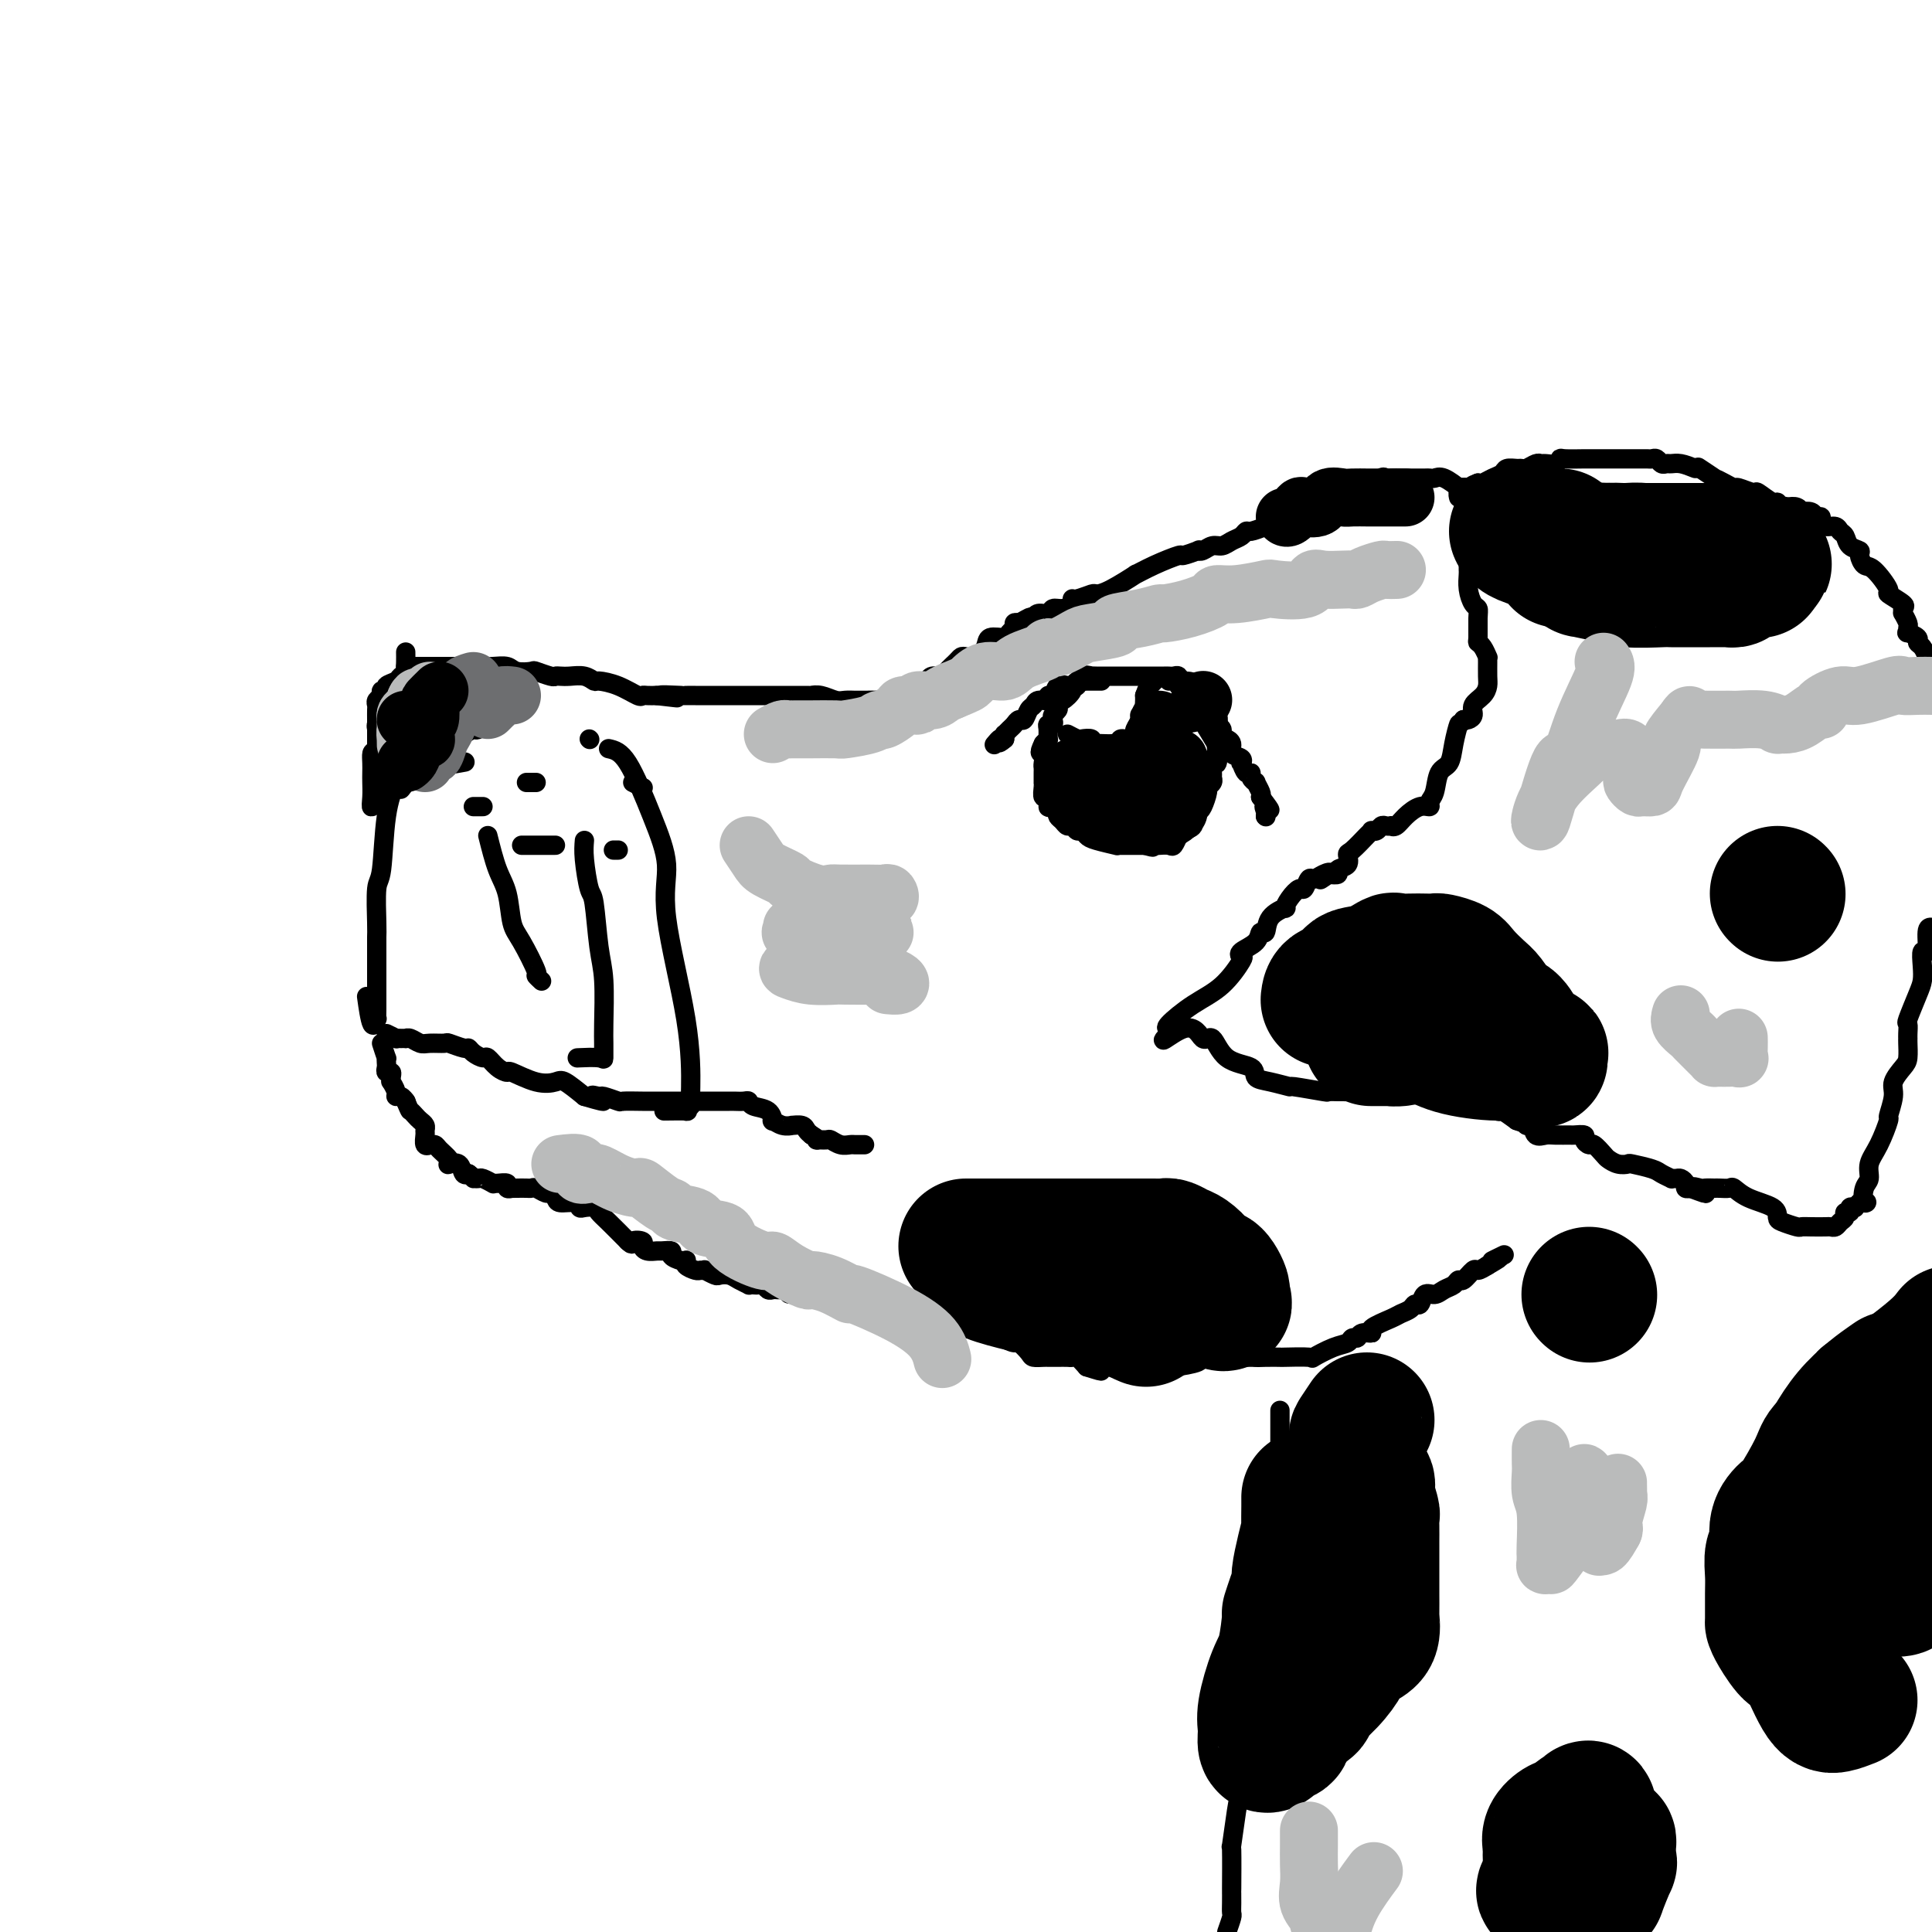 <svg viewBox='0 0 400 400' version='1.1' xmlns='http://www.w3.org/2000/svg' xmlns:xlink='http://www.w3.org/1999/xlink'><g fill='none' stroke='#000000' stroke-width='4' stroke-linecap='round' stroke-linejoin='round'><path d='M84,135c0.008,0.671 0.017,1.342 0,2c-0.017,0.658 -0.059,1.304 0,2c0.059,0.696 0.219,1.442 0,3c-0.219,1.558 -0.818,3.927 -1,7c-0.182,3.073 0.053,6.849 0,9c-0.053,2.151 -0.392,2.677 -1,4c-0.608,1.323 -1.483,3.442 -2,7c-0.517,3.558 -0.674,8.554 -1,11c-0.326,2.446 -0.819,2.341 -1,4c-0.181,1.659 -0.048,5.080 0,7c0.048,1.920 0.013,2.338 0,3c-0.013,0.662 -0.004,1.569 0,3c0.004,1.431 0.002,3.386 0,5c-0.002,1.614 -0.003,2.886 0,4c0.003,1.114 0.011,2.070 0,3c-0.011,0.930 -0.042,1.835 0,2c0.042,0.165 0.156,-0.409 0,0c-0.156,0.409 -0.580,1.803 -1,1c-0.420,-0.803 -0.834,-3.801 -1,-5c-0.166,-1.199 -0.083,-0.600 0,0'/><path d='M84,138c0.677,-0.000 1.354,-0.000 2,0c0.646,0.000 1.260,0.000 2,0c0.740,-0.000 1.605,-0.000 2,0c0.395,0.000 0.321,0.000 1,0c0.679,-0.000 2.111,-0.001 3,0c0.889,0.001 1.234,0.004 2,0c0.766,-0.004 1.954,-0.015 3,0c1.046,0.015 1.952,0.056 3,0c1.048,-0.056 2.239,-0.207 3,0c0.761,0.207 1.093,0.774 2,1c0.907,0.226 2.389,0.113 3,0c0.611,-0.113 0.351,-0.226 1,0c0.649,0.226 2.208,0.792 3,1c0.792,0.208 0.818,0.060 1,0c0.182,-0.060 0.519,-0.031 1,0c0.481,0.031 1.107,0.062 2,0c0.893,-0.062 2.054,-0.219 3,0c0.946,0.219 1.679,0.815 2,1c0.321,0.185 0.232,-0.042 1,0c0.768,0.042 2.394,0.351 4,1c1.606,0.649 3.193,1.638 4,2c0.807,0.362 0.833,0.097 1,0c0.167,-0.097 0.476,-0.028 1,0c0.524,0.028 1.262,0.014 2,0'/><path d='M136,144c8.037,0.928 2.130,0.249 1,0c-1.130,-0.249 2.516,-0.067 4,0c1.484,0.067 0.806,0.018 1,0c0.194,-0.018 1.259,-0.005 2,0c0.741,0.005 1.158,0.001 2,0c0.842,-0.001 2.109,-0.000 3,0c0.891,0.000 1.407,0.000 2,0c0.593,-0.000 1.263,-0.000 2,0c0.737,0.000 1.542,0.000 2,0c0.458,-0.000 0.570,-0.000 1,0c0.430,0.000 1.179,0.000 2,0c0.821,-0.000 1.715,0.000 2,0c0.285,-0.000 -0.040,-0.000 0,0c0.040,0.000 0.444,0.000 1,0c0.556,-0.000 1.263,-0.000 2,0c0.737,0.000 1.502,0.000 2,0c0.498,-0.000 0.727,-0.001 1,0c0.273,0.001 0.591,0.004 1,0c0.409,-0.004 0.910,-0.015 1,0c0.090,0.015 -0.232,0.057 0,0c0.232,-0.057 1.018,-0.211 2,0c0.982,0.211 2.161,0.789 3,1c0.839,0.211 1.338,0.057 2,0c0.662,-0.057 1.487,-0.015 2,0c0.513,0.015 0.715,0.004 1,0c0.285,-0.004 0.653,-0.001 1,0c0.347,0.001 0.674,0.001 1,0'/><path d='M180,145c6.976,0.155 2.417,0.042 1,0c-1.417,-0.042 0.310,-0.012 1,0c0.690,0.012 0.345,0.006 0,0'/><path d='M81,144c-0.423,0.755 -0.845,1.511 -1,2c-0.155,0.489 -0.041,0.712 0,1c0.041,0.288 0.011,0.641 0,1c-0.011,0.359 -0.003,0.722 0,1c0.003,0.278 0.001,0.470 0,1c-0.001,0.530 -0.000,1.399 0,2c0.000,0.601 -0.000,0.935 0,1c0.000,0.065 0.001,-0.137 0,0c-0.001,0.137 -0.003,0.615 0,1c0.003,0.385 0.011,0.678 0,1c-0.011,0.322 -0.042,0.675 0,1c0.042,0.325 0.155,0.623 0,1c-0.155,0.377 -0.580,0.832 -1,1c-0.420,0.168 -0.834,0.048 -1,0c-0.166,-0.048 -0.083,-0.024 0,0'/><path d='M78,158c-0.463,1.866 -0.120,-0.468 0,-2c0.120,-1.532 0.017,-2.260 0,-3c-0.017,-0.740 0.052,-1.490 0,-2c-0.052,-0.510 -0.224,-0.780 0,-1c0.224,-0.220 0.845,-0.388 1,-1c0.155,-0.612 -0.156,-1.666 0,-2c0.156,-0.334 0.778,0.052 1,0c0.222,-0.052 0.044,-0.543 0,-1c-0.044,-0.457 0.048,-0.879 0,-1c-0.048,-0.121 -0.234,0.059 0,0c0.234,-0.059 0.889,-0.356 1,-1c0.111,-0.644 -0.322,-1.635 0,-2c0.322,-0.365 1.400,-0.105 2,0c0.600,0.105 0.723,0.056 1,0c0.277,-0.056 0.707,-0.120 1,0c0.293,0.120 0.450,0.425 1,0c0.550,-0.425 1.492,-1.578 2,-2c0.508,-0.422 0.582,-0.113 1,0c0.418,0.113 1.179,0.030 2,0c0.821,-0.030 1.704,-0.008 2,0c0.296,0.008 0.007,0.002 0,0c-0.007,-0.002 0.267,-0.001 1,0c0.733,0.001 1.924,0.000 2,0c0.076,-0.000 -0.962,-0.000 -2,0'/><path d='M94,140c1.646,-0.619 -0.739,-0.166 -2,0c-1.261,0.166 -1.399,0.044 -2,0c-0.601,-0.044 -1.667,-0.012 -2,0c-0.333,0.012 0.065,0.003 0,0c-0.065,-0.003 -0.595,-0.002 -1,0c-0.405,0.002 -0.685,0.004 -1,0c-0.315,-0.004 -0.667,-0.012 -1,0c-0.333,0.012 -0.649,0.046 -1,0c-0.351,-0.046 -0.739,-0.171 -1,0c-0.261,0.171 -0.395,0.637 -1,1c-0.605,0.363 -1.683,0.622 -2,1c-0.317,0.378 0.125,0.875 0,1c-0.125,0.125 -0.818,-0.122 -1,0c-0.182,0.122 0.147,0.613 0,1c-0.147,0.387 -0.772,0.670 -1,1c-0.228,0.330 -0.061,0.707 0,1c0.061,0.293 0.016,0.501 0,1c-0.016,0.499 -0.004,1.289 0,2c0.004,0.711 0.001,1.342 0,2c-0.001,0.658 -0.000,1.341 0,2c0.000,0.659 0.000,1.294 0,2c-0.000,0.706 -0.000,1.484 0,2c0.000,0.516 0.000,0.771 0,1c-0.000,0.229 -0.000,0.433 0,1c0.000,0.567 0.000,1.499 0,2c-0.000,0.501 -0.000,0.572 0,1c0.000,0.428 0.000,1.214 0,2'/><path d='M78,164c-0.249,3.487 0.129,1.205 0,1c-0.129,-0.205 -0.767,1.666 -1,2c-0.233,0.334 -0.063,-0.870 0,-2c0.063,-1.130 0.019,-2.185 0,-3c-0.019,-0.815 -0.011,-1.391 0,-2c0.011,-0.609 0.026,-1.252 0,-2c-0.026,-0.748 -0.092,-1.600 0,-2c0.092,-0.400 0.344,-0.349 1,-1c0.656,-0.651 1.716,-2.006 2,-3c0.284,-0.994 -0.209,-1.628 0,-2c0.209,-0.372 1.120,-0.482 2,-1c0.880,-0.518 1.728,-1.445 2,-2c0.272,-0.555 -0.031,-0.737 0,-1c0.031,-0.263 0.395,-0.606 1,-1c0.605,-0.394 1.451,-0.837 2,-1c0.549,-0.163 0.802,-0.044 1,0c0.198,0.044 0.342,0.013 1,0c0.658,-0.013 1.829,-0.006 3,0'/><path d='M92,144c1.803,-0.774 1.310,-0.207 1,0c-0.310,0.207 -0.438,0.056 0,0c0.438,-0.056 1.442,-0.016 2,0c0.558,0.016 0.671,0.009 1,0c0.329,-0.009 0.873,-0.019 1,0c0.127,0.019 -0.165,0.066 0,0c0.165,-0.066 0.786,-0.244 1,0c0.214,0.244 0.022,0.909 0,1c-0.022,0.091 0.128,-0.394 0,0c-0.128,0.394 -0.532,1.666 -1,2c-0.468,0.334 -0.998,-0.272 -1,0c-0.002,0.272 0.526,1.421 0,2c-0.526,0.579 -2.105,0.589 -3,1c-0.895,0.411 -1.105,1.223 -2,2c-0.895,0.777 -2.474,1.519 -3,2c-0.526,0.481 0.002,0.703 0,1c-0.002,0.297 -0.535,0.671 -1,1c-0.465,0.329 -0.864,0.612 -1,1c-0.136,0.388 -0.009,0.880 0,1c0.009,0.120 -0.101,-0.133 0,0c0.101,0.133 0.412,0.651 0,1c-0.412,0.349 -1.546,0.528 -2,1c-0.454,0.472 -0.227,1.236 0,2'/><path d='M84,162c-2.102,2.777 -0.357,0.719 0,0c0.357,-0.719 -0.674,-0.098 -1,0c-0.326,0.098 0.052,-0.326 1,-1c0.948,-0.674 2.467,-1.598 3,-2c0.533,-0.402 0.080,-0.282 1,-1c0.920,-0.718 3.212,-2.273 4,-3c0.788,-0.727 0.071,-0.626 0,-1c-0.071,-0.374 0.503,-1.224 1,-2c0.497,-0.776 0.917,-1.479 1,-2c0.083,-0.521 -0.171,-0.862 0,-1c0.171,-0.138 0.768,-0.075 1,0c0.232,0.075 0.100,0.161 0,0c-0.100,-0.161 -0.169,-0.569 0,-1c0.169,-0.431 0.576,-0.886 1,-1c0.424,-0.114 0.866,0.114 1,0c0.134,-0.114 -0.041,-0.569 0,-1c0.041,-0.431 0.297,-0.837 0,-1c-0.297,-0.163 -1.149,-0.081 -2,0'/><path d='M95,145c-0.058,-1.005 -1.702,1.484 -2,2c-0.298,0.516 0.750,-0.941 0,0c-0.750,0.941 -3.296,4.279 -5,6c-1.704,1.721 -2.564,1.825 -3,2c-0.436,0.175 -0.449,0.422 -1,1c-0.551,0.578 -1.641,1.486 -2,2c-0.359,0.514 0.014,0.633 0,1c-0.014,0.367 -0.414,0.980 0,1c0.414,0.020 1.641,-0.554 2,-1c0.359,-0.446 -0.149,-0.764 1,-2c1.149,-1.236 3.954,-3.391 6,-5c2.046,-1.609 3.331,-2.674 4,-3c0.669,-0.326 0.720,0.086 1,0c0.280,-0.086 0.788,-0.671 1,-1c0.212,-0.329 0.128,-0.401 -1,0c-1.128,0.401 -3.300,1.274 -4,2c-0.700,0.726 0.071,1.305 -1,2c-1.071,0.695 -3.986,1.507 -5,2c-1.014,0.493 -0.127,0.668 0,1c0.127,0.332 -0.504,0.820 -1,1c-0.496,0.180 -0.856,0.051 -1,0c-0.144,-0.051 -0.072,-0.026 0,0'/><path d='M84,156c-1.705,0.685 -0.467,-1.103 0,-2c0.467,-0.897 0.164,-0.904 0,-1c-0.164,-0.096 -0.187,-0.282 0,0c0.187,0.282 0.585,1.033 0,2c-0.585,0.967 -2.154,2.152 -3,3c-0.846,0.848 -0.970,1.359 -1,2c-0.030,0.641 0.034,1.413 0,1c-0.034,-0.413 -0.167,-2.010 0,-3c0.167,-0.990 0.633,-1.373 1,-2c0.367,-0.627 0.633,-1.500 1,-2c0.367,-0.500 0.833,-0.629 1,-1c0.167,-0.371 0.034,-0.986 0,-1c-0.034,-0.014 0.029,0.573 0,1c-0.029,0.427 -0.151,0.693 0,1c0.151,0.307 0.576,0.653 1,1'/><path d='M84,155c1.030,-0.910 1.605,-0.184 2,0c0.395,0.184 0.612,-0.175 1,-1c0.388,-0.825 0.948,-2.116 1,-3c0.052,-0.884 -0.404,-1.361 0,-2c0.404,-0.639 1.669,-1.439 2,-2c0.331,-0.561 -0.271,-0.882 0,-1c0.271,-0.118 1.417,-0.032 2,0c0.583,0.032 0.604,0.008 1,0c0.396,-0.008 1.166,-0.002 2,0c0.834,0.002 1.733,0.001 2,0c0.267,-0.001 -0.096,-0.000 0,0c0.096,0.000 0.651,0.000 1,0c0.349,-0.000 0.493,-0.000 1,0c0.507,0.000 1.378,0.001 2,0c0.622,-0.001 0.993,-0.004 1,0c0.007,0.004 -0.352,0.016 0,0c0.352,-0.016 1.415,-0.060 2,0c0.585,0.060 0.693,0.222 1,0c0.307,-0.222 0.813,-0.829 1,-1c0.187,-0.171 0.053,0.094 0,0c-0.053,-0.094 -0.027,-0.547 0,-1'/><path d='M106,144c2.528,-0.468 0.849,-0.136 0,0c-0.849,0.136 -0.867,0.078 -1,0c-0.133,-0.078 -0.381,-0.176 -1,0c-0.619,0.176 -1.609,0.625 -2,1c-0.391,0.375 -0.181,0.675 0,1c0.181,0.325 0.334,0.674 0,1c-0.334,0.326 -1.156,0.630 -2,1c-0.844,0.370 -1.712,0.806 -2,1c-0.288,0.194 0.002,0.144 0,0c-0.002,-0.144 -0.298,-0.383 0,-2c0.298,-1.617 1.189,-4.612 2,-6c0.811,-1.388 1.540,-1.168 2,-1c0.460,0.168 0.650,0.284 1,0c0.350,-0.284 0.859,-0.968 1,-1c0.141,-0.032 -0.086,0.589 0,1c0.086,0.411 0.485,0.611 0,1c-0.485,0.389 -1.853,0.968 -3,2c-1.147,1.032 -2.074,2.516 -3,4'/><path d='M98,147c-1.199,1.670 -1.697,2.346 -2,3c-0.303,0.654 -0.411,1.286 -1,2c-0.589,0.714 -1.658,1.509 -2,2c-0.342,0.491 0.042,0.680 0,1c-0.042,0.320 -0.511,0.773 -1,1c-0.489,0.227 -0.998,0.228 -1,0c-0.002,-0.228 0.501,-0.686 1,-1c0.499,-0.314 0.993,-0.484 1,0c0.007,0.484 -0.472,1.622 -1,2c-0.528,0.378 -1.106,-0.004 -2,0c-0.894,0.004 -2.106,0.393 -3,1c-0.894,0.607 -1.472,1.433 -2,2c-0.528,0.567 -1.008,0.876 -1,1c0.008,0.124 0.504,0.062 1,0'/><path d='M85,161c-1.251,0.994 2.121,-3.522 4,-5c1.879,-1.478 2.265,0.080 3,0c0.735,-0.080 1.820,-1.800 3,-3c1.180,-1.200 2.453,-1.881 3,-2c0.547,-0.119 0.366,0.323 1,0c0.634,-0.323 2.083,-1.411 3,-2c0.917,-0.589 1.302,-0.680 2,-1c0.698,-0.320 1.707,-0.871 2,-1c0.293,-0.129 -0.132,0.162 0,0c0.132,-0.162 0.820,-0.778 1,-1c0.180,-0.222 -0.149,-0.050 -1,0c-0.851,0.050 -2.226,-0.023 -3,0c-0.774,0.023 -0.948,0.141 -1,0c-0.052,-0.141 0.018,-0.543 -1,0c-1.018,0.543 -3.123,2.031 -4,3c-0.877,0.969 -0.527,1.421 -1,2c-0.473,0.579 -1.770,1.287 -3,2c-1.230,0.713 -2.394,1.431 -3,2c-0.606,0.569 -0.654,0.990 -1,1c-0.346,0.010 -0.988,-0.390 -1,0c-0.012,0.390 0.607,1.568 0,2c-0.607,0.432 -2.441,0.116 -3,0c-0.559,-0.116 0.157,-0.031 0,0c-0.157,0.031 -1.188,0.009 -1,0c0.188,-0.009 1.594,-0.004 3,0'/><path d='M87,158c0.222,1.400 5.778,0.400 8,0c2.222,-0.400 1.111,-0.200 0,0'/><path d='M184,145c0.756,-0.301 1.512,-0.602 2,-1c0.488,-0.398 0.709,-0.891 1,-1c0.291,-0.109 0.651,0.168 1,0c0.349,-0.168 0.685,-0.780 1,-1c0.315,-0.220 0.608,-0.049 1,0c0.392,0.049 0.883,-0.025 1,0c0.117,0.025 -0.138,0.148 0,0c0.138,-0.148 0.671,-0.568 1,-1c0.329,-0.432 0.456,-0.876 1,-1c0.544,-0.124 1.507,0.071 2,0c0.493,-0.071 0.516,-0.410 1,-1c0.484,-0.590 1.429,-1.432 2,-2c0.571,-0.568 0.767,-0.864 1,-1c0.233,-0.136 0.504,-0.113 1,0c0.496,0.113 1.218,0.314 2,0c0.782,-0.314 1.625,-1.145 2,-2c0.375,-0.855 0.282,-1.735 1,-2c0.718,-0.265 2.248,0.087 3,0c0.752,-0.087 0.727,-0.611 1,-1c0.273,-0.389 0.843,-0.643 1,-1c0.157,-0.357 -0.098,-0.816 0,-1c0.098,-0.184 0.549,-0.092 1,0'/><path d='M211,129c4.357,-2.487 1.749,-0.704 1,0c-0.749,0.704 0.362,0.328 1,0c0.638,-0.328 0.803,-0.609 1,-1c0.197,-0.391 0.424,-0.892 1,-1c0.576,-0.108 1.499,0.177 2,0c0.501,-0.177 0.580,-0.817 1,-1c0.420,-0.183 1.181,0.091 2,0c0.819,-0.091 1.696,-0.546 2,-1c0.304,-0.454 0.035,-0.907 0,-1c-0.035,-0.093 0.164,0.174 1,0c0.836,-0.174 2.309,-0.787 3,-1c0.691,-0.213 0.602,-0.024 1,0c0.398,0.024 1.284,-0.117 3,-1c1.716,-0.883 4.260,-2.509 5,-3c0.740,-0.491 -0.326,0.152 0,0c0.326,-0.152 2.045,-1.099 4,-2c1.955,-0.901 4.148,-1.757 5,-2c0.852,-0.243 0.364,0.127 1,0c0.636,-0.127 2.397,-0.751 3,-1c0.603,-0.249 0.048,-0.122 0,0c-0.048,0.122 0.410,0.240 1,0c0.590,-0.240 1.310,-0.839 2,-1c0.690,-0.161 1.349,0.115 2,0c0.651,-0.115 1.293,-0.622 2,-1c0.707,-0.378 1.478,-0.627 2,-1c0.522,-0.373 0.793,-0.870 1,-1c0.207,-0.130 0.348,0.106 1,0c0.652,-0.106 1.814,-0.554 3,-1c1.186,-0.446 2.396,-0.889 3,-1c0.604,-0.111 0.601,0.111 1,0c0.399,-0.111 1.199,-0.556 2,-1'/><path d='M268,107c9.157,-3.569 3.548,-1.493 2,-1c-1.548,0.493 0.963,-0.598 2,-1c1.037,-0.402 0.601,-0.115 1,0c0.399,0.115 1.635,0.056 2,0c0.365,-0.056 -0.140,-0.110 0,0c0.140,0.110 0.927,0.385 2,0c1.073,-0.385 2.434,-1.431 3,-2c0.566,-0.569 0.337,-0.660 1,-1c0.663,-0.340 2.218,-0.928 3,-1c0.782,-0.072 0.791,0.373 1,0c0.209,-0.373 0.618,-1.564 1,-2c0.382,-0.436 0.737,-0.117 1,0c0.263,0.117 0.433,0.031 1,0c0.567,-0.031 1.532,-0.008 2,0c0.468,0.008 0.440,0.002 1,0c0.560,-0.002 1.708,-0.000 2,0c0.292,0.000 -0.271,-0.002 0,0c0.271,0.002 1.376,0.008 2,0c0.624,-0.008 0.766,-0.030 1,0c0.234,0.030 0.561,0.112 1,0c0.439,-0.112 0.990,-0.419 2,0c1.010,0.419 2.480,1.565 3,2c0.520,0.435 0.090,0.159 0,0c-0.090,-0.159 0.161,-0.200 1,0c0.839,0.200 2.266,0.642 3,1c0.734,0.358 0.774,0.632 1,1c0.226,0.368 0.638,0.831 1,1c0.362,0.169 0.674,0.045 1,0c0.326,-0.045 0.665,-0.012 1,0c0.335,0.012 0.667,0.003 1,0c0.333,-0.003 0.666,-0.002 1,0'/><path d='M312,104c4.528,0.708 2.847,-0.021 3,0c0.153,0.021 2.139,0.793 3,1c0.861,0.207 0.597,-0.151 1,0c0.403,0.151 1.474,0.811 2,1c0.526,0.189 0.508,-0.093 1,0c0.492,0.093 1.494,0.561 2,1c0.506,0.439 0.517,0.850 1,1c0.483,0.150 1.439,0.039 2,0c0.561,-0.039 0.728,-0.006 2,0c1.272,0.006 3.648,-0.014 5,0c1.352,0.014 1.681,0.063 2,0c0.319,-0.063 0.630,-0.239 1,0c0.370,0.239 0.800,0.891 1,1c0.200,0.109 0.172,-0.326 1,0c0.828,0.326 2.513,1.412 3,2c0.487,0.588 -0.225,0.678 0,1c0.225,0.322 1.388,0.875 2,1c0.612,0.125 0.675,-0.177 1,0c0.325,0.177 0.913,0.835 1,1c0.087,0.165 -0.328,-0.163 0,0c0.328,0.163 1.397,0.817 2,1c0.603,0.183 0.739,-0.105 1,0c0.261,0.105 0.646,0.601 1,1c0.354,0.399 0.677,0.699 1,1'/><path d='M351,117c2.405,1.620 1.419,1.170 1,1c-0.419,-0.170 -0.271,-0.061 0,0c0.271,0.061 0.665,0.073 1,0c0.335,-0.073 0.612,-0.229 1,0c0.388,0.229 0.888,0.845 1,1c0.112,0.155 -0.162,-0.151 0,0c0.162,0.151 0.761,0.757 1,1c0.239,0.243 0.120,0.121 0,0'/><path d='M80,214c0.867,0.423 1.734,0.846 2,1c0.266,0.154 -0.070,0.040 0,0c0.070,-0.040 0.547,-0.007 1,0c0.453,0.007 0.882,-0.012 1,0c0.118,0.012 -0.077,0.056 0,0c0.077,-0.056 0.424,-0.212 1,0c0.576,0.212 1.380,0.793 2,1c0.620,0.207 1.055,0.041 2,0c0.945,-0.041 2.399,0.044 3,0c0.601,-0.044 0.350,-0.218 1,0c0.650,0.218 2.201,0.827 3,1c0.799,0.173 0.847,-0.091 1,0c0.153,0.091 0.413,0.536 1,1c0.587,0.464 1.502,0.945 2,1c0.498,0.055 0.579,-0.318 1,0c0.421,0.318 1.181,1.326 2,2c0.819,0.674 1.698,1.016 2,1c0.302,-0.016 0.026,-0.388 1,0c0.974,0.388 3.199,1.537 5,2c1.801,0.463 3.177,0.240 4,0c0.823,-0.240 1.092,-0.497 2,0c0.908,0.497 2.454,1.749 4,3'/><path d='M121,227c6.738,2.007 3.084,0.524 2,0c-1.084,-0.524 0.401,-0.088 1,0c0.599,0.088 0.311,-0.173 1,0c0.689,0.173 2.356,0.778 3,1c0.644,0.222 0.267,0.059 1,0c0.733,-0.059 2.577,-0.016 4,0c1.423,0.016 2.427,0.004 3,0c0.573,-0.004 0.716,-0.001 1,0c0.284,0.001 0.710,0.000 1,0c0.290,-0.000 0.443,-0.000 1,0c0.557,0.000 1.517,0.000 2,0c0.483,-0.000 0.490,0.000 1,0c0.510,-0.000 1.522,-0.000 2,0c0.478,0.000 0.422,0.000 1,0c0.578,-0.000 1.790,-0.001 3,0c1.210,0.001 2.416,0.004 3,0c0.584,-0.004 0.545,-0.013 1,0c0.455,0.013 1.404,0.050 2,0c0.596,-0.050 0.838,-0.186 1,0c0.162,0.186 0.245,0.695 1,1c0.755,0.305 2.182,0.407 3,1c0.818,0.593 1.026,1.676 1,2c-0.026,0.324 -0.288,-0.110 0,0c0.288,0.110 1.124,0.764 2,1c0.876,0.236 1.793,0.052 2,0c0.207,-0.052 -0.295,0.027 0,0c0.295,-0.027 1.387,-0.161 2,0c0.613,0.161 0.747,0.617 1,1c0.253,0.383 0.627,0.691 1,1'/><path d='M168,235c2.281,1.305 0.982,1.068 1,1c0.018,-0.068 1.353,0.034 2,0c0.647,-0.034 0.607,-0.205 1,0c0.393,0.205 1.219,0.787 2,1c0.781,0.213 1.516,0.057 2,0c0.484,-0.057 0.717,-0.015 1,0c0.283,0.015 0.615,0.004 1,0c0.385,-0.004 0.824,-0.001 1,0c0.176,0.001 0.088,0.001 0,0'/><path d='M79,216c0.422,1.292 0.844,2.585 1,3c0.156,0.415 0.046,-0.047 0,0c-0.046,0.047 -0.026,0.604 0,1c0.026,0.396 0.060,0.632 0,1c-0.060,0.368 -0.213,0.867 0,1c0.213,0.133 0.793,-0.102 1,0c0.207,0.102 0.041,0.539 0,1c-0.041,0.461 0.044,0.946 0,1c-0.044,0.054 -0.218,-0.321 0,0c0.218,0.321 0.829,1.340 1,2c0.171,0.660 -0.099,0.960 0,1c0.099,0.040 0.565,-0.182 1,0c0.435,0.182 0.839,0.766 1,1c0.161,0.234 0.081,0.117 0,0'/><path d='M84,228c0.951,2.262 0.829,1.916 1,2c0.171,0.084 0.635,0.599 1,1c0.365,0.401 0.633,0.689 1,1c0.367,0.311 0.834,0.643 1,1c0.166,0.357 0.029,0.737 0,1c-0.029,0.263 0.048,0.410 0,1c-0.048,0.590 -0.221,1.624 0,2c0.221,0.376 0.837,0.093 1,0c0.163,-0.093 -0.128,0.003 0,0c0.128,-0.003 0.673,-0.105 1,0c0.327,0.105 0.434,0.419 1,1c0.566,0.581 1.590,1.431 2,2c0.410,0.569 0.205,0.856 0,1c-0.205,0.144 -0.408,0.143 0,0c0.408,-0.143 1.429,-0.430 2,0c0.571,0.430 0.692,1.577 1,2c0.308,0.423 0.802,0.121 1,0c0.198,-0.121 0.099,-0.060 0,0'/><path d='M97,243c1.566,1.150 0.979,1.026 1,1c0.021,-0.026 0.648,0.046 1,0c0.352,-0.046 0.428,-0.209 1,0c0.572,0.209 1.641,0.792 2,1c0.359,0.208 0.009,0.042 0,0c-0.009,-0.042 0.323,0.041 1,0c0.677,-0.041 1.700,-0.207 2,0c0.300,0.207 -0.123,0.787 0,1c0.123,0.213 0.793,0.057 1,0c0.207,-0.057 -0.048,-0.016 0,0c0.048,0.016 0.398,0.008 1,0c0.602,-0.008 1.457,-0.017 2,0c0.543,0.017 0.776,0.060 1,0c0.224,-0.060 0.439,-0.222 1,0c0.561,0.222 1.467,0.829 2,1c0.533,0.171 0.692,-0.094 1,0c0.308,0.094 0.764,0.547 1,1c0.236,0.453 0.252,0.905 1,1c0.748,0.095 2.227,-0.168 3,0c0.773,0.168 0.838,0.767 1,1c0.162,0.233 0.419,0.098 1,0c0.581,-0.098 1.486,-0.160 2,0c0.514,0.160 0.638,0.543 1,1c0.362,0.457 0.960,0.988 2,2c1.040,1.012 2.520,2.506 4,4'/><path d='M130,257c1.186,1.095 0.651,0.332 1,0c0.349,-0.332 1.584,-0.232 2,0c0.416,0.232 0.014,0.597 0,1c-0.014,0.403 0.359,0.843 1,1c0.641,0.157 1.552,0.032 2,0c0.448,-0.032 0.435,0.030 1,0c0.565,-0.030 1.707,-0.152 2,0c0.293,0.152 -0.263,0.579 0,1c0.263,0.421 1.345,0.834 2,1c0.655,0.166 0.882,0.083 1,0c0.118,-0.083 0.127,-0.166 0,0c-0.127,0.166 -0.390,0.579 0,1c0.390,0.421 1.432,0.849 2,1c0.568,0.151 0.662,0.027 1,0c0.338,-0.027 0.920,0.045 1,0c0.080,-0.045 -0.341,-0.205 0,0c0.341,0.205 1.444,0.777 2,1c0.556,0.223 0.565,0.098 1,0c0.435,-0.098 1.296,-0.170 2,0c0.704,0.170 1.249,0.582 2,1c0.751,0.418 1.707,0.843 2,1c0.293,0.157 -0.076,0.046 0,0c0.076,-0.046 0.598,-0.026 1,0c0.402,0.026 0.685,0.060 1,0c0.315,-0.060 0.662,-0.212 1,0c0.338,0.212 0.668,0.789 1,1c0.332,0.211 0.666,0.057 1,0c0.334,-0.057 0.667,-0.015 1,0c0.333,0.015 0.667,0.004 1,0c0.333,-0.004 0.667,-0.002 1,0'/><path d='M163,267c5.346,1.774 2.211,1.207 1,1c-1.211,-0.207 -0.497,-0.056 0,0c0.497,0.056 0.777,0.015 1,0c0.223,-0.015 0.388,-0.004 1,0c0.612,0.004 1.670,0.001 2,0c0.330,-0.001 -0.066,-0.000 0,0c0.066,0.000 0.596,0.000 1,0c0.404,-0.000 0.681,-0.000 1,0c0.319,0.000 0.681,-0.000 1,0c0.319,0.000 0.596,0.000 1,0c0.404,-0.000 0.934,-0.000 1,0c0.066,0.000 -0.334,0.000 0,0c0.334,-0.000 1.401,-0.001 2,0c0.599,0.001 0.729,0.004 1,0c0.271,-0.004 0.684,-0.015 1,0c0.316,0.015 0.536,0.057 1,0c0.464,-0.057 1.171,-0.212 2,0c0.829,0.212 1.780,0.793 2,1c0.220,0.207 -0.292,0.041 0,0c0.292,-0.041 1.388,0.042 2,0c0.612,-0.042 0.740,-0.208 1,0c0.260,0.208 0.652,0.792 1,1c0.348,0.208 0.653,0.041 1,0c0.347,-0.041 0.737,0.044 1,0c0.263,-0.044 0.400,-0.218 1,0c0.600,0.218 1.661,0.828 2,1c0.339,0.172 -0.046,-0.094 0,0c0.046,0.094 0.523,0.547 1,1'/><path d='M192,272c4.584,0.773 1.543,0.206 1,0c-0.543,-0.206 1.412,-0.053 2,0c0.588,0.053 -0.189,0.004 0,0c0.189,-0.004 1.345,0.037 2,0c0.655,-0.037 0.809,-0.151 1,0c0.191,0.151 0.419,0.566 1,1c0.581,0.434 1.516,0.887 2,1c0.484,0.113 0.516,-0.114 1,0c0.484,0.114 1.420,0.569 2,1c0.580,0.431 0.803,0.838 1,1c0.197,0.162 0.366,0.080 1,0c0.634,-0.080 1.732,-0.159 2,0c0.268,0.159 -0.294,0.554 0,1c0.294,0.446 1.444,0.943 2,1c0.556,0.057 0.517,-0.324 1,0c0.483,0.324 1.488,1.355 2,2c0.512,0.645 0.533,0.905 1,1c0.467,0.095 1.381,0.026 2,0c0.619,-0.026 0.943,-0.007 1,0c0.057,0.007 -0.153,0.002 0,0c0.153,-0.002 0.670,-0.002 1,0c0.330,0.002 0.472,0.006 1,0c0.528,-0.006 1.440,-0.022 2,0c0.560,0.022 0.766,0.083 1,0c0.234,-0.083 0.495,-0.309 1,0c0.505,0.309 1.252,1.155 2,2'/><path d='M225,283c5.317,1.702 2.110,0.456 1,0c-1.110,-0.456 -0.122,-0.122 1,0c1.122,0.122 2.377,0.033 3,0c0.623,-0.033 0.614,-0.009 1,0c0.386,0.009 1.167,0.002 2,0c0.833,-0.002 1.718,-0.001 2,0c0.282,0.001 -0.037,0.001 0,0c0.037,-0.001 0.431,-0.003 1,0c0.569,0.003 1.312,0.011 2,0c0.688,-0.011 1.322,-0.041 2,0c0.678,0.041 1.402,0.155 3,0c1.598,-0.155 4.070,-0.577 5,-1c0.930,-0.423 0.317,-0.845 0,-1c-0.317,-0.155 -0.338,-0.041 0,0c0.338,0.041 1.035,0.011 2,0c0.965,-0.011 2.197,-0.003 3,0c0.803,0.003 1.178,0.001 2,0c0.822,-0.001 2.092,-0.000 3,0c0.908,0.000 1.454,0.000 2,0'/><path d='M260,281c5.631,-0.310 2.207,-0.083 1,0c-1.207,0.083 -0.197,0.024 1,0c1.197,-0.024 2.582,-0.013 3,0c0.418,0.013 -0.130,0.029 1,0c1.130,-0.029 3.938,-0.103 5,0c1.062,0.103 0.379,0.382 1,0c0.621,-0.382 2.546,-1.427 4,-2c1.454,-0.573 2.437,-0.675 3,-1c0.563,-0.325 0.708,-0.874 1,-1c0.292,-0.126 0.733,0.170 1,0c0.267,-0.170 0.361,-0.805 1,-1c0.639,-0.195 1.824,0.050 2,0c0.176,-0.050 -0.658,-0.396 0,-1c0.658,-0.604 2.806,-1.466 4,-2c1.194,-0.534 1.432,-0.739 2,-1c0.568,-0.261 1.465,-0.577 2,-1c0.535,-0.423 0.710,-0.954 1,-1c0.290,-0.046 0.697,0.391 1,0c0.303,-0.391 0.501,-1.612 1,-2c0.499,-0.388 1.298,0.056 2,0c0.702,-0.056 1.305,-0.611 2,-1c0.695,-0.389 1.481,-0.611 2,-1c0.519,-0.389 0.772,-0.944 1,-1c0.228,-0.056 0.432,0.387 1,0c0.568,-0.387 1.499,-1.604 2,-2c0.501,-0.396 0.572,0.030 1,0c0.428,-0.030 1.214,-0.515 2,-1'/><path d='M308,262c4.595,-2.643 1.583,-1.250 1,-1c-0.583,0.250 1.262,-0.643 2,-1c0.738,-0.357 0.369,-0.179 0,0'/><path d='M265,292c0.000,1.154 0.000,2.307 0,3c-0.000,0.693 -0.000,0.925 0,1c0.000,0.075 0.000,-0.006 0,1c-0.000,1.006 -0.000,3.101 0,4c0.000,0.899 0.000,0.603 0,1c-0.000,0.397 -0.001,1.487 0,2c0.001,0.513 0.002,0.450 0,1c-0.002,0.550 -0.008,1.714 0,2c0.008,0.286 0.028,-0.306 0,1c-0.028,1.306 -0.105,4.509 0,6c0.105,1.491 0.393,1.269 0,2c-0.393,0.731 -1.467,2.414 -2,4c-0.533,1.586 -0.525,3.076 -1,4c-0.475,0.924 -1.434,1.283 -2,2c-0.566,0.717 -0.740,1.793 -1,3c-0.260,1.207 -0.606,2.546 -1,3c-0.394,0.454 -0.834,0.022 -1,1c-0.166,0.978 -0.056,3.364 0,5c0.056,1.636 0.057,2.521 0,4c-0.057,1.479 -0.173,3.551 0,5c0.173,1.449 0.635,2.275 1,3c0.365,0.725 0.634,1.349 1,2c0.366,0.651 0.830,1.330 1,2c0.170,0.670 0.046,1.331 0,2c-0.046,0.669 -0.012,1.344 0,2c0.012,0.656 0.003,1.292 0,2c-0.003,0.708 -0.001,1.488 0,2c0.001,0.512 0.000,0.756 0,1'/><path d='M260,363c0.589,4.092 0.561,1.822 0,1c-0.561,-0.822 -1.657,-0.197 -2,1c-0.343,1.197 0.066,2.964 0,4c-0.066,1.036 -0.606,1.340 -1,2c-0.394,0.660 -0.641,1.674 -1,4c-0.359,2.326 -0.828,5.963 -1,7c-0.172,1.037 -0.046,-0.528 0,1c0.046,1.528 0.013,6.148 0,8c-0.013,1.852 -0.006,0.935 0,1c0.006,0.065 0.012,1.110 0,2c-0.012,0.890 -0.042,1.624 0,2c0.042,0.376 0.155,0.393 0,1c-0.155,0.607 -0.577,1.803 -1,3'/><path d='M304,103c-0.000,0.758 -0.000,1.517 0,2c0.000,0.483 0.000,0.692 0,1c-0.000,0.308 -0.000,0.716 0,1c0.000,0.284 0.000,0.443 0,1c-0.000,0.557 -0.000,1.510 0,2c0.000,0.490 0.000,0.516 0,1c-0.000,0.484 -0.000,1.425 0,2c0.000,0.575 0.000,0.782 0,1c-0.000,0.218 -0.001,0.445 0,1c0.001,0.555 0.003,1.438 0,2c-0.003,0.562 -0.011,0.805 0,1c0.011,0.195 0.041,0.343 0,1c-0.041,0.657 -0.154,1.822 0,3c0.154,1.178 0.577,2.368 1,3c0.423,0.632 0.848,0.707 1,1c0.152,0.293 0.030,0.804 0,2c-0.030,1.196 0.030,3.077 0,4c-0.030,0.923 -0.152,0.890 0,1c0.152,0.110 0.576,0.365 1,1c0.424,0.635 0.846,1.651 1,2c0.154,0.349 0.040,0.033 0,0c-0.040,-0.033 -0.004,0.217 0,1c0.004,0.783 -0.022,2.097 0,3c0.022,0.903 0.094,1.394 0,2c-0.094,0.606 -0.354,1.325 -1,2c-0.646,0.675 -1.678,1.305 -2,2c-0.322,0.695 0.067,1.456 0,2c-0.067,0.544 -0.591,0.870 -1,1c-0.409,0.130 -0.705,0.065 -1,0'/><path d='M303,149c-0.948,1.437 -0.817,0.528 -1,1c-0.183,0.472 -0.680,2.325 -1,4c-0.320,1.675 -0.463,3.171 -1,4c-0.537,0.829 -1.469,0.991 -2,2c-0.531,1.009 -0.659,2.864 -1,4c-0.341,1.136 -0.893,1.552 -1,2c-0.107,0.448 0.230,0.929 0,1c-0.230,0.071 -1.028,-0.268 -2,0c-0.972,0.268 -2.120,1.144 -3,2c-0.880,0.856 -1.493,1.692 -2,2c-0.507,0.308 -0.909,0.086 -1,0c-0.091,-0.086 0.129,-0.037 0,0c-0.129,0.037 -0.609,0.062 -1,0c-0.391,-0.062 -0.694,-0.212 -1,0c-0.306,0.212 -0.614,0.786 -1,1c-0.386,0.214 -0.850,0.070 -1,0c-0.150,-0.070 0.015,-0.064 0,0c-0.015,0.064 -0.208,0.188 -1,1c-0.792,0.812 -2.183,2.312 -3,3c-0.817,0.688 -1.062,0.563 -1,1c0.062,0.437 0.429,1.437 0,2c-0.429,0.563 -1.654,0.690 -2,1c-0.346,0.310 0.187,0.803 0,1c-0.187,0.197 -1.093,0.099 -2,0'/><path d='M275,181c-3.217,2.185 -0.760,0.646 0,0c0.760,-0.646 -0.177,-0.399 -1,0c-0.823,0.399 -1.533,0.949 -2,1c-0.467,0.051 -0.690,-0.399 -1,0c-0.310,0.399 -0.707,1.647 -1,2c-0.293,0.353 -0.481,-0.188 -1,0c-0.519,0.188 -1.367,1.106 -2,2c-0.633,0.894 -1.049,1.765 -1,2c0.049,0.235 0.562,-0.166 0,0c-0.562,0.166 -2.200,0.898 -3,2c-0.800,1.102 -0.761,2.572 -1,3c-0.239,0.428 -0.755,-0.187 -1,0c-0.245,0.187 -0.220,1.176 -1,2c-0.780,0.824 -2.367,1.482 -3,2c-0.633,0.518 -0.314,0.895 0,1c0.314,0.105 0.623,-0.063 0,1c-0.623,1.063 -2.178,3.357 -4,5c-1.822,1.643 -3.911,2.636 -6,4c-2.089,1.364 -4.178,3.098 -5,4c-0.822,0.902 -0.378,0.972 0,1c0.378,0.028 0.689,0.014 1,0'/><path d='M243,213c-4.715,4.813 -0.503,0.847 2,0c2.503,-0.847 3.296,1.426 4,2c0.704,0.574 1.320,-0.551 2,0c0.680,0.551 1.424,2.779 3,4c1.576,1.221 3.986,1.437 5,2c1.014,0.563 0.633,1.475 1,2c0.367,0.525 1.480,0.662 3,1c1.520,0.338 3.445,0.875 4,1c0.555,0.125 -0.261,-0.163 1,0c1.261,0.163 4.600,0.776 6,1c1.400,0.224 0.862,0.060 1,0c0.138,-0.060 0.954,-0.016 2,0c1.046,0.016 2.322,0.004 3,0c0.678,-0.004 0.757,-0.001 1,0c0.243,0.001 0.652,0.000 1,0c0.348,-0.000 0.637,-0.000 1,0c0.363,0.000 0.800,-0.000 1,0c0.200,0.000 0.162,0.000 1,0c0.838,-0.000 2.551,-0.001 3,0c0.449,0.001 -0.367,0.004 0,0c0.367,-0.004 1.918,-0.016 3,0c1.082,0.016 1.696,0.061 2,0c0.304,-0.061 0.299,-0.229 1,0c0.701,0.229 2.108,0.854 3,1c0.892,0.146 1.270,-0.187 2,0c0.730,0.187 1.812,0.893 3,1c1.188,0.107 2.483,-0.384 4,0c1.517,0.384 3.254,1.642 4,2c0.746,0.358 0.499,-0.183 1,0c0.501,0.183 1.751,1.092 3,2'/><path d='M314,232c3.495,1.187 2.234,1.155 2,1c-0.234,-0.155 0.561,-0.434 1,0c0.439,0.434 0.522,1.581 1,2c0.478,0.419 1.351,0.112 2,0c0.649,-0.112 1.073,-0.027 2,0c0.927,0.027 2.357,-0.003 3,0c0.643,0.003 0.500,0.037 1,0c0.500,-0.037 1.644,-0.147 2,0c0.356,0.147 -0.074,0.550 0,1c0.074,0.450 0.652,0.947 1,1c0.348,0.053 0.465,-0.340 1,0c0.535,0.340 1.488,1.411 2,2c0.512,0.589 0.581,0.697 1,1c0.419,0.303 1.186,0.802 2,1c0.814,0.198 1.676,0.095 2,0c0.324,-0.095 0.110,-0.183 1,0c0.890,0.183 2.882,0.638 4,1c1.118,0.362 1.360,0.632 2,1c0.640,0.368 1.678,0.833 2,1c0.322,0.167 -0.072,0.034 0,0c0.072,-0.034 0.610,0.029 1,0c0.390,-0.029 0.630,-0.152 1,0c0.370,0.152 0.869,0.579 1,1c0.131,0.421 -0.105,0.834 0,1c0.105,0.166 0.553,0.083 1,0'/><path d='M350,246c5.742,2.166 2.098,0.580 1,0c-1.098,-0.580 0.349,-0.156 1,0c0.651,0.156 0.507,0.042 1,0c0.493,-0.042 1.623,-0.013 2,0c0.377,0.013 0.003,0.009 0,0c-0.003,-0.009 0.367,-0.025 1,0c0.633,0.025 1.528,0.090 2,0c0.472,-0.090 0.520,-0.337 1,0c0.480,0.337 1.393,1.257 3,2c1.607,0.743 3.907,1.309 5,2c1.093,0.691 0.977,1.506 1,2c0.023,0.494 0.185,0.668 1,1c0.815,0.332 2.284,0.821 3,1c0.716,0.179 0.678,0.049 1,0c0.322,-0.049 1.003,-0.016 2,0c0.997,0.016 2.310,0.016 3,0c0.690,-0.016 0.758,-0.047 1,0c0.242,0.047 0.657,0.171 1,0c0.343,-0.171 0.613,-0.638 1,-1c0.387,-0.362 0.892,-0.619 1,-1c0.108,-0.381 -0.182,-0.886 0,-1c0.182,-0.114 0.836,0.163 1,0c0.164,-0.163 -0.162,-0.765 0,-1c0.162,-0.235 0.813,-0.102 1,0c0.187,0.102 -0.089,0.172 0,0c0.089,-0.172 0.545,-0.586 1,-1'/><path d='M385,249c2.256,-0.614 1.394,0.351 1,0c-0.394,-0.351 -0.322,-2.018 0,-3c0.322,-0.982 0.894,-1.279 1,-2c0.106,-0.721 -0.255,-1.866 0,-3c0.255,-1.134 1.124,-2.256 2,-4c0.876,-1.744 1.758,-4.109 2,-5c0.242,-0.891 -0.156,-0.306 0,-1c0.156,-0.694 0.865,-2.666 1,-4c0.135,-1.334 -0.303,-2.031 0,-3c0.303,-0.969 1.349,-2.209 2,-3c0.651,-0.791 0.907,-1.134 1,-2c0.093,-0.866 0.023,-2.256 0,-3c-0.023,-0.744 0.000,-0.843 0,-1c-0.000,-0.157 -0.025,-0.373 0,-1c0.025,-0.627 0.098,-1.664 0,-2c-0.098,-0.336 -0.367,0.031 0,-1c0.367,-1.031 1.370,-3.460 2,-5c0.630,-1.540 0.886,-2.192 1,-3c0.114,-0.808 0.086,-1.772 0,-3c-0.086,-1.228 -0.229,-2.721 0,-3c0.229,-0.279 0.831,0.656 1,0c0.169,-0.656 -0.095,-2.902 0,-4c0.095,-1.098 0.547,-1.049 1,-1'/><path d='M399,136c0.079,0.202 0.157,0.404 0,0c-0.157,-0.404 -0.550,-1.414 -1,-2c-0.450,-0.586 -0.958,-0.749 -1,-1c-0.042,-0.251 0.382,-0.591 0,-1c-0.382,-0.409 -1.570,-0.888 -2,-1c-0.430,-0.112 -0.101,0.143 0,0c0.101,-0.143 -0.026,-0.683 0,-1c0.026,-0.317 0.206,-0.412 0,-1c-0.206,-0.588 -0.799,-1.668 -1,-2c-0.201,-0.332 -0.009,0.083 0,0c0.009,-0.083 -0.165,-0.664 0,-1c0.165,-0.336 0.668,-0.428 0,-1c-0.668,-0.572 -2.509,-1.624 -3,-2c-0.491,-0.376 0.368,-0.076 0,-1c-0.368,-0.924 -1.962,-3.073 -3,-4c-1.038,-0.927 -1.521,-0.634 -2,-1c-0.479,-0.366 -0.955,-1.393 -1,-2c-0.045,-0.607 0.340,-0.793 0,-1c-0.340,-0.207 -1.404,-0.433 -2,-1c-0.596,-0.567 -0.724,-1.475 -1,-2c-0.276,-0.525 -0.700,-0.666 -1,-1c-0.300,-0.334 -0.476,-0.859 -1,-1c-0.524,-0.141 -1.396,0.102 -2,0c-0.604,-0.102 -0.940,-0.549 -1,-1c-0.060,-0.451 0.156,-0.904 0,-1c-0.156,-0.096 -0.685,0.167 -1,0c-0.315,-0.167 -0.416,-0.763 -1,-1c-0.584,-0.237 -1.651,-0.115 -2,0c-0.349,0.115 0.022,0.223 0,0c-0.022,-0.223 -0.435,-0.778 -1,-1c-0.565,-0.222 -1.283,-0.111 -2,0'/><path d='M370,105c-2.158,-0.704 -2.054,0.037 -2,0c0.054,-0.037 0.056,-0.851 0,-1c-0.056,-0.149 -0.171,0.367 -1,0c-0.829,-0.367 -2.371,-1.618 -3,-2c-0.629,-0.382 -0.345,0.103 -1,0c-0.655,-0.103 -2.250,-0.796 -3,-1c-0.750,-0.204 -0.657,0.082 -1,0c-0.343,-0.082 -1.122,-0.530 -2,-1c-0.878,-0.470 -1.854,-0.961 -2,-1c-0.146,-0.039 0.538,0.374 0,0c-0.538,-0.374 -2.296,-1.535 -3,-2c-0.704,-0.465 -0.352,-0.232 0,0'/><path d='M351,97c-1.065,-0.425 -2.131,-0.850 -3,-1c-0.869,-0.150 -1.543,-0.026 -2,0c-0.457,0.026 -0.699,-0.046 -1,0c-0.301,0.046 -0.661,0.208 -1,0c-0.339,-0.208 -0.658,-0.788 -1,-1c-0.342,-0.212 -0.707,-0.057 -1,0c-0.293,0.057 -0.514,0.015 -1,0c-0.486,-0.015 -1.236,-0.004 -2,0c-0.764,0.004 -1.543,0.001 -2,0c-0.457,-0.001 -0.592,-0.000 -1,0c-0.408,0.000 -1.090,0.000 -2,0c-0.910,-0.000 -2.047,-0.001 -3,0c-0.953,0.001 -1.721,0.004 -2,0c-0.279,-0.004 -0.067,-0.015 -1,0c-0.933,0.015 -3.010,0.057 -4,0c-0.990,-0.057 -0.894,-0.212 -1,0c-0.106,0.212 -0.413,0.793 -1,1c-0.587,0.207 -1.453,0.041 -2,0c-0.547,-0.041 -0.775,0.042 -1,0c-0.225,-0.042 -0.445,-0.208 -1,0c-0.555,0.208 -1.443,0.791 -2,1c-0.557,0.209 -0.782,0.045 -1,0c-0.218,-0.045 -0.429,0.030 -1,0c-0.571,-0.030 -1.501,-0.166 -2,0c-0.499,0.166 -0.567,0.632 -1,1c-0.433,0.368 -1.232,0.638 -2,1c-0.768,0.362 -1.505,0.818 -2,1c-0.495,0.182 -0.747,0.091 -1,0'/><path d='M306,100c-2.758,0.995 -0.652,0.984 0,1c0.652,0.016 -0.151,0.061 -1,0c-0.849,-0.061 -1.744,-0.226 -2,0c-0.256,0.226 0.127,0.844 0,1c-0.127,0.156 -0.765,-0.150 -1,0c-0.235,0.150 -0.067,0.757 0,1c0.067,0.243 0.034,0.121 0,0'/><path d='M223,156c-0.314,0.644 -0.628,1.289 -1,2c-0.372,0.711 -0.804,1.490 -1,2c-0.196,0.510 -0.158,0.753 0,1c0.158,0.247 0.435,0.500 0,1c-0.435,0.500 -1.581,1.247 -2,2c-0.419,0.753 -0.109,1.511 0,2c0.109,0.489 0.018,0.710 0,1c-0.018,0.290 0.037,0.651 0,1c-0.037,0.349 -0.165,0.686 0,1c0.165,0.314 0.621,0.605 1,1c0.379,0.395 0.679,0.893 1,1c0.321,0.107 0.664,-0.179 1,0c0.336,0.179 0.666,0.822 1,1c0.334,0.178 0.674,-0.110 1,0c0.326,0.110 0.639,0.618 1,1c0.361,0.382 0.769,0.638 2,1c1.231,0.362 3.285,0.829 4,1c0.715,0.171 0.089,0.046 0,0c-0.089,-0.046 0.357,-0.012 1,0c0.643,0.012 1.482,0.003 2,0c0.518,-0.003 0.717,-0.001 1,0c0.283,0.001 0.652,0.000 1,0c0.348,-0.000 0.674,-0.000 1,0'/><path d='M237,175c2.804,0.774 1.315,0.209 1,0c-0.315,-0.209 0.546,-0.063 1,0c0.454,0.063 0.502,0.042 1,0c0.498,-0.042 1.448,-0.104 2,0c0.552,0.104 0.707,0.375 1,0c0.293,-0.375 0.722,-1.396 1,-2c0.278,-0.604 0.403,-0.790 1,-1c0.597,-0.210 1.667,-0.445 2,-1c0.333,-0.555 -0.069,-1.430 0,-2c0.069,-0.570 0.611,-0.835 1,-1c0.389,-0.165 0.626,-0.230 1,-1c0.374,-0.770 0.885,-2.246 1,-3c0.115,-0.754 -0.166,-0.785 0,-1c0.166,-0.215 0.780,-0.615 1,-1c0.220,-0.385 0.045,-0.755 0,-1c-0.045,-0.245 0.041,-0.366 0,-1c-0.041,-0.634 -0.207,-1.781 0,-2c0.207,-0.219 0.787,0.489 1,0c0.213,-0.489 0.057,-2.176 0,-3c-0.057,-0.824 -0.016,-0.785 0,-1c0.016,-0.215 0.006,-0.686 0,-1c-0.006,-0.314 -0.008,-0.473 0,-1c0.008,-0.527 0.028,-1.422 0,-2c-0.028,-0.578 -0.102,-0.838 0,-1c0.102,-0.162 0.381,-0.225 0,-1c-0.381,-0.775 -1.423,-2.263 -2,-3c-0.577,-0.737 -0.691,-0.723 -1,-1c-0.309,-0.277 -0.814,-0.844 -1,-1c-0.186,-0.156 -0.053,0.098 0,0c0.053,-0.098 0.027,-0.549 0,-1'/><path d='M248,142c-1.250,-1.249 -2.375,-0.870 -3,-1c-0.625,-0.130 -0.751,-0.767 -1,-1c-0.249,-0.233 -0.620,-0.062 -1,0c-0.380,0.062 -0.770,0.017 -1,0c-0.230,-0.017 -0.301,-0.004 -1,0c-0.699,0.004 -2.025,0.001 -3,0c-0.975,-0.001 -1.599,-0.000 -2,0c-0.401,0.000 -0.579,0.000 -1,0c-0.421,-0.000 -1.084,-0.000 -2,0c-0.916,0.000 -2.086,0.001 -3,0c-0.914,-0.001 -1.572,-0.002 -2,0c-0.428,0.002 -0.625,0.008 -1,0c-0.375,-0.008 -0.928,-0.031 -1,0c-0.072,0.031 0.336,0.115 0,0c-0.336,-0.115 -1.417,-0.429 -2,0c-0.583,0.429 -0.668,1.603 -1,2c-0.332,0.397 -0.912,0.018 -1,0c-0.088,-0.018 0.317,0.324 0,1c-0.317,0.676 -1.357,1.687 -2,2c-0.643,0.313 -0.891,-0.071 -1,0c-0.109,0.071 -0.081,0.597 0,1c0.081,0.403 0.214,0.682 0,1c-0.214,0.318 -0.775,0.675 -1,1c-0.225,0.325 -0.113,0.617 0,1c0.113,0.383 0.227,0.858 0,1c-0.227,0.142 -0.796,-0.050 -1,0c-0.204,0.050 -0.044,0.343 0,1c0.044,0.657 -0.026,1.677 0,2c0.026,0.323 0.150,-0.051 0,0c-0.150,0.051 -0.575,0.525 -1,1'/><path d='M216,154c-1.238,2.510 -0.332,1.786 0,2c0.332,0.214 0.089,1.368 0,2c-0.089,0.632 -0.024,0.743 0,1c0.024,0.257 0.007,0.659 0,1c-0.007,0.341 -0.003,0.621 0,1c0.003,0.379 0.005,0.856 0,1c-0.005,0.144 -0.016,-0.045 0,0c0.016,0.045 0.058,0.322 0,1c-0.058,0.678 -0.215,1.755 0,2c0.215,0.245 0.804,-0.343 1,0c0.196,0.343 -0.001,1.616 0,2c0.001,0.384 0.199,-0.123 1,0c0.801,0.123 2.203,0.874 3,1c0.797,0.126 0.987,-0.372 1,0c0.013,0.372 -0.151,1.615 0,2c0.151,0.385 0.618,-0.089 1,0c0.382,0.089 0.681,0.740 1,1c0.319,0.260 0.660,0.130 1,0'/><path d='M225,171c1.622,0.933 1.178,0.267 1,0c-0.178,-0.267 -0.089,-0.133 0,0'/><path d='M221,152c0.794,0.415 1.588,0.829 2,1c0.412,0.171 0.443,0.098 1,0c0.557,-0.098 1.641,-0.222 2,0c0.359,0.222 -0.006,0.791 0,1c0.006,0.209 0.384,0.057 1,0c0.616,-0.057 1.470,-0.019 2,0c0.530,0.019 0.737,0.020 1,0c0.263,-0.020 0.582,-0.061 1,0c0.418,0.061 0.934,0.225 1,0c0.066,-0.225 -0.318,-0.837 0,-1c0.318,-0.163 1.338,0.124 2,0c0.662,-0.124 0.966,-0.660 1,-1c0.034,-0.340 -0.201,-0.485 0,-1c0.201,-0.515 0.838,-1.400 1,-2c0.162,-0.600 -0.153,-0.917 0,-1c0.153,-0.083 0.773,0.066 1,0c0.227,-0.066 0.061,-0.348 0,-1c-0.061,-0.652 -0.016,-1.676 0,-2c0.016,-0.324 0.005,0.050 0,0c-0.005,-0.050 -0.002,-0.525 0,-1'/><path d='M237,144c0.631,-1.786 0.708,-1.750 1,-2c0.292,-0.250 0.798,-0.786 1,-1c0.202,-0.214 0.101,-0.107 0,0'/><path d='M242,141c0.900,-0.089 1.800,-0.178 2,0c0.200,0.178 -0.301,0.621 0,1c0.301,0.379 1.404,0.692 2,1c0.596,0.308 0.684,0.611 1,1c0.316,0.389 0.858,0.864 1,1c0.142,0.136 -0.117,-0.066 0,0c0.117,0.066 0.610,0.399 1,1c0.390,0.601 0.678,1.470 1,2c0.322,0.530 0.679,0.720 1,1c0.321,0.280 0.607,0.649 1,1c0.393,0.351 0.894,0.684 1,1c0.106,0.316 -0.184,0.613 0,1c0.184,0.387 0.841,0.863 1,1c0.159,0.137 -0.182,-0.064 0,0c0.182,0.064 0.885,0.393 1,1c0.115,0.607 -0.359,1.491 0,2c0.359,0.509 1.550,0.643 2,1c0.450,0.357 0.158,0.935 0,1c-0.158,0.065 -0.182,-0.385 0,0c0.182,0.385 0.570,1.604 1,2c0.430,0.396 0.904,-0.031 1,0c0.096,0.031 -0.184,0.519 0,1c0.184,0.481 0.833,0.954 1,1c0.167,0.046 -0.147,-0.334 0,0c0.147,0.334 0.756,1.381 1,2c0.244,0.619 0.122,0.809 0,1'/><path d='M261,165c3.166,4.121 1.581,2.424 1,2c-0.581,-0.424 -0.156,0.424 0,1c0.156,0.576 0.045,0.879 0,1c-0.045,0.121 -0.022,0.061 0,0'/><path d='M262,169c0.000,0.000 0.100,0.100 0.1,0.1'/><path d='M228,141c-0.756,0.002 -1.512,0.004 -2,0c-0.488,-0.004 -0.707,-0.015 -1,0c-0.293,0.015 -0.660,0.054 -1,0c-0.340,-0.054 -0.654,-0.203 -1,0c-0.346,0.203 -0.724,0.757 -1,1c-0.276,0.243 -0.450,0.174 -1,0c-0.550,-0.174 -1.475,-0.454 -2,0c-0.525,0.454 -0.652,1.642 -1,2c-0.348,0.358 -0.919,-0.113 -1,0c-0.081,0.113 0.329,0.808 0,1c-0.329,0.192 -1.398,-0.121 -2,0c-0.602,0.121 -0.739,0.677 -1,1c-0.261,0.323 -0.647,0.415 -1,1c-0.353,0.585 -0.673,1.663 -1,2c-0.327,0.337 -0.662,-0.068 -1,0c-0.338,0.068 -0.679,0.609 -1,1c-0.321,0.391 -0.622,0.630 -1,1c-0.378,0.370 -0.833,0.869 -1,1c-0.167,0.131 -0.048,-0.105 0,0c0.048,0.105 0.024,0.553 0,1'/><path d='M208,153c-1.869,1.643 -1.042,0.250 -1,0c0.042,-0.250 -0.702,0.643 -1,1c-0.298,0.357 -0.149,0.179 0,0'/><path d='M122,153c0.000,0.000 0.100,0.100 0.1,0.1'/><path d='M109,162c0.000,0.000 2.000,0.000 2,0'/><path d='M131,162c0.833,0.417 1.667,0.833 2,1c0.333,0.167 0.167,0.083 0,0'/><path d='M115,175c-1.179,0.000 -2.358,0.000 -3,0c-0.642,0.000 -0.747,0.000 -1,0c-0.253,0.000 -0.656,0.000 -1,0c-0.344,0.000 -0.631,0.000 -1,0c-0.369,0.000 -0.820,0.000 -1,0c-0.180,0.000 -0.090,0.000 0,0'/><path d='M98,167c0.000,0.000 2.000,0.000 2,0'/><path d='M127,176c0.000,0.000 1.000,0.000 1,0'/><path d='M126,155c1.224,0.274 2.447,0.548 4,3c1.553,2.452 3.435,7.080 5,11c1.565,3.920 2.811,7.130 3,10c0.189,2.870 -0.680,5.399 0,11c0.680,5.601 2.909,14.275 4,21c1.091,6.725 1.042,11.501 1,14c-0.042,2.499 -0.079,2.722 0,3c0.079,0.278 0.272,0.610 0,1c-0.272,0.390 -1.011,0.836 -1,1c0.011,0.164 0.772,0.044 0,0c-0.772,-0.044 -3.078,-0.013 -4,0c-0.922,0.013 -0.461,0.006 0,0'/><path d='M121,174c-0.089,1.039 -0.178,2.079 0,4c0.178,1.921 0.622,4.724 1,6c0.378,1.276 0.690,1.026 1,3c0.310,1.974 0.619,6.172 1,9c0.381,2.828 0.834,4.285 1,7c0.166,2.715 0.044,6.689 0,9c-0.044,2.311 -0.009,2.959 0,4c0.009,1.041 -0.008,2.475 0,3c0.008,0.525 0.041,0.141 -1,0c-1.041,-0.141 -3.154,-0.040 -4,0c-0.846,0.040 -0.423,0.020 0,0'/><path d='M101,173c0.640,2.554 1.279,5.109 2,7c0.721,1.891 1.523,3.119 2,5c0.477,1.881 0.629,4.417 1,6c0.371,1.583 0.961,2.214 2,4c1.039,1.786 2.526,4.726 3,6c0.474,1.274 -0.065,0.881 0,1c0.065,0.119 0.733,0.748 1,1c0.267,0.252 0.134,0.126 0,0'/></g>
<g fill='none' stroke='#000000' stroke-width='28' stroke-linecap='round' stroke-linejoin='round'><path d='M323,111c0.321,1.063 0.641,2.126 1,3c0.359,0.874 0.755,1.559 1,2c0.245,0.441 0.337,0.639 1,1c0.663,0.361 1.895,0.885 2,1c0.105,0.115 -0.918,-0.179 0,0c0.918,0.179 3.776,0.833 5,1c1.224,0.167 0.813,-0.151 1,0c0.187,0.151 0.972,0.773 3,1c2.028,0.227 5.300,0.061 7,0c1.700,-0.061 1.828,-0.016 2,0c0.172,0.016 0.389,0.004 1,0c0.611,-0.004 1.617,-0.001 2,0c0.383,0.001 0.144,0.000 1,0c0.856,-0.000 2.807,0.001 4,0c1.193,-0.001 1.627,-0.003 2,0c0.373,0.003 0.685,0.011 1,0c0.315,-0.011 0.634,-0.042 1,0c0.366,0.042 0.777,0.156 1,0c0.223,-0.156 0.256,-0.580 1,-1c0.744,-0.420 2.199,-0.834 3,-1c0.801,-0.166 0.946,-0.083 1,0c0.054,0.083 0.015,0.167 0,0c-0.015,-0.167 -0.008,-0.583 0,-1'/><path d='M364,117c3.490,-0.464 -1.284,-0.123 -3,0c-1.716,0.123 -0.375,0.030 -1,0c-0.625,-0.030 -3.218,0.003 -5,0c-1.782,-0.003 -2.755,-0.043 -3,0c-0.245,0.043 0.239,0.169 -1,0c-1.239,-0.169 -4.200,-0.634 -6,-1c-1.800,-0.366 -2.441,-0.634 -3,-1c-0.559,-0.366 -1.038,-0.831 -2,-1c-0.962,-0.169 -2.408,-0.043 -3,0c-0.592,0.043 -0.332,0.002 -2,0c-1.668,-0.002 -5.266,0.034 -7,0c-1.734,-0.034 -1.605,-0.139 -2,0c-0.395,0.139 -1.314,0.522 -2,1c-0.686,0.478 -1.138,1.053 -1,1c0.138,-0.053 0.865,-0.732 1,-1c0.135,-0.268 -0.324,-0.124 0,0c0.324,0.124 1.430,0.229 2,0c0.570,-0.229 0.605,-0.794 2,-1c1.395,-0.206 4.150,-0.055 5,0c0.850,0.055 -0.207,0.015 1,0c1.207,-0.015 4.677,-0.004 8,0c3.323,0.004 6.499,0.001 8,0c1.501,-0.001 1.327,-0.000 2,0c0.673,0.000 2.192,0.000 3,0c0.808,-0.000 0.904,-0.000 1,0'/><path d='M356,114c4.619,-0.155 0.168,-0.042 -1,0c-1.168,0.042 0.948,0.013 0,0c-0.948,-0.013 -4.962,-0.011 -9,0c-4.038,0.011 -8.102,0.032 -10,0c-1.898,-0.032 -1.629,-0.116 -3,0c-1.371,0.116 -4.381,0.434 -7,0c-2.619,-0.434 -4.845,-1.619 -6,-2c-1.155,-0.381 -1.237,0.042 -2,0c-0.763,-0.042 -2.205,-0.550 -3,-1c-0.795,-0.450 -0.941,-0.843 -1,-1c-0.059,-0.157 -0.029,-0.079 0,0'/><path d='M383,352c-1.039,0.407 -2.079,0.814 -3,1c-0.921,0.186 -1.725,0.151 -3,-2c-1.275,-2.151 -3.021,-6.418 -4,-8c-0.979,-1.582 -1.191,-0.478 -2,-1c-0.809,-0.522 -2.217,-2.669 -3,-4c-0.783,-1.331 -0.943,-1.845 -1,-2c-0.057,-0.155 -0.011,0.049 0,-1c0.011,-1.049 -0.013,-3.351 0,-5c0.013,-1.649 0.063,-2.645 0,-4c-0.063,-1.355 -0.237,-3.068 0,-4c0.237,-0.932 0.886,-1.082 1,-2c0.114,-0.918 -0.308,-2.605 0,-4c0.308,-1.395 1.347,-2.498 2,-3c0.653,-0.502 0.919,-0.403 2,-2c1.081,-1.597 2.977,-4.890 4,-7c1.023,-2.110 1.173,-3.036 2,-4c0.827,-0.964 2.332,-1.965 4,-4c1.668,-2.035 3.499,-5.102 4,-6c0.501,-0.898 -0.327,0.374 2,-1c2.327,-1.374 7.808,-5.392 11,-8c3.192,-2.608 4.096,-3.804 5,-5'/><path d='M391,286c0.730,-0.506 1.459,-1.013 0,0c-1.459,1.013 -5.107,3.545 -8,7c-2.893,3.455 -5.031,7.832 -6,10c-0.969,2.168 -0.769,2.125 -1,5c-0.231,2.875 -0.892,8.668 -1,12c-0.108,3.332 0.336,4.205 0,5c-0.336,0.795 -1.453,1.514 0,1c1.453,-0.514 5.476,-2.261 8,-4c2.524,-1.739 3.548,-3.468 5,-5c1.452,-1.532 3.332,-2.865 4,-4c0.668,-1.135 0.123,-2.072 0,-3c-0.123,-0.928 0.177,-1.848 0,-1c-0.177,0.848 -0.832,3.463 -1,5c-0.168,1.537 0.151,1.995 0,4c-0.151,2.005 -0.770,5.556 -1,7c-0.230,1.444 -0.070,0.779 0,1c0.070,0.221 0.048,1.326 0,2c-0.048,0.674 -0.124,0.917 0,1c0.124,0.083 0.448,0.006 1,0c0.552,-0.006 1.334,0.060 2,0c0.666,-0.060 1.218,-0.247 2,-2c0.782,-1.753 1.795,-5.072 3,-9c1.205,-3.928 2.603,-8.464 4,-13'/><path d='M399,298c0.423,-0.589 0.845,-1.179 0,0c-0.845,1.179 -2.958,4.125 -4,6c-1.042,1.875 -1.012,2.679 -1,3c0.012,0.321 0.006,0.161 0,0'/><path d='M283,294c-0.841,1.255 -1.682,2.511 -2,3c-0.318,0.489 -0.115,0.212 0,1c0.115,0.788 0.140,2.642 0,4c-0.140,1.358 -0.444,2.219 0,3c0.444,0.781 1.636,1.482 2,2c0.364,0.518 -0.099,0.854 0,2c0.099,1.146 0.758,3.102 1,4c0.242,0.898 0.065,0.739 0,1c-0.065,0.261 -0.017,0.943 0,2c0.017,1.057 0.005,2.490 0,3c-0.005,0.510 -0.001,0.099 0,1c0.001,0.901 -0.000,3.114 0,5c0.000,1.886 0.001,3.443 0,4c-0.001,0.557 -0.005,0.113 0,1c0.005,0.887 0.019,3.106 0,4c-0.019,0.894 -0.070,0.465 0,1c0.070,0.535 0.260,2.035 0,3c-0.260,0.965 -0.971,1.394 -2,2c-1.029,0.606 -2.375,1.390 -3,2c-0.625,0.610 -0.529,1.045 -1,2c-0.471,0.955 -1.508,2.431 -3,4c-1.492,1.569 -3.440,3.230 -4,4c-0.560,0.770 0.269,0.649 0,1c-0.269,0.351 -1.634,1.176 -3,2'/><path d='M268,355c-2.819,3.489 -1.865,3.710 -2,4c-0.135,0.290 -1.358,0.647 -2,1c-0.642,0.353 -0.702,0.702 -1,1c-0.298,0.298 -0.834,0.545 -1,0c-0.166,-0.545 0.036,-1.881 0,-3c-0.036,-1.119 -0.312,-2.021 0,-4c0.312,-1.979 1.211,-5.036 2,-7c0.789,-1.964 1.469,-2.834 2,-5c0.531,-2.166 0.912,-5.628 1,-7c0.088,-1.372 -0.117,-0.656 0,-1c0.117,-0.344 0.557,-1.750 1,-3c0.443,-1.250 0.889,-2.345 1,-3c0.111,-0.655 -0.114,-0.869 0,-2c0.114,-1.131 0.566,-3.178 1,-5c0.434,-1.822 0.848,-3.420 1,-4c0.152,-0.580 0.041,-0.142 0,-1c-0.041,-0.858 -0.011,-3.014 0,-4c0.011,-0.986 0.003,-0.804 0,-1c-0.003,-0.196 -0.001,-0.770 0,-1c0.001,-0.230 0.000,-0.115 0,0'/><path d='M275,207c0.089,-0.789 0.178,-1.578 1,-2c0.822,-0.422 2.375,-0.477 3,-1c0.625,-0.523 0.320,-1.513 1,-2c0.680,-0.487 2.346,-0.470 4,-1c1.654,-0.530 3.298,-1.606 4,-2c0.702,-0.394 0.462,-0.106 1,0c0.538,0.106 1.853,0.031 3,0c1.147,-0.031 2.126,-0.018 3,0c0.874,0.018 1.641,0.039 2,0c0.359,-0.039 0.308,-0.139 1,0c0.692,0.139 2.126,0.517 3,1c0.874,0.483 1.189,1.072 2,2c0.811,0.928 2.118,2.197 3,3c0.882,0.803 1.339,1.140 2,2c0.661,0.860 1.525,2.242 2,3c0.475,0.758 0.561,0.890 1,1c0.439,0.110 1.230,0.197 2,1c0.770,0.803 1.517,2.320 2,3c0.483,0.680 0.701,0.522 1,1c0.299,0.478 0.678,1.592 1,2c0.322,0.408 0.587,0.110 1,0c0.413,-0.110 0.975,-0.031 1,0c0.025,0.031 -0.488,0.016 -1,0'/><path d='M318,218c2.532,2.932 -1.136,0.761 -3,0c-1.864,-0.761 -1.922,-0.111 -4,0c-2.078,0.111 -6.175,-0.316 -9,-1c-2.825,-0.684 -4.379,-1.624 -5,-2c-0.621,-0.376 -0.311,-0.188 0,0'/><path d='M284,211c-0.521,0.447 -1.042,0.894 -1,1c0.042,0.106 0.647,-0.129 1,0c0.353,0.129 0.456,0.623 1,1c0.544,0.377 1.531,0.637 2,1c0.469,0.363 0.421,0.829 1,1c0.579,0.171 1.783,0.046 2,0c0.217,-0.046 -0.555,-0.012 -1,0c-0.445,0.012 -0.563,0.003 -1,0c-0.437,-0.003 -1.195,-0.001 -2,0c-0.805,0.001 -1.659,0.000 -2,0c-0.341,-0.000 -0.171,-0.000 0,0'/><path d='M200,258c1.195,0.000 2.391,0.000 3,0c0.609,-0.000 0.632,-0.000 1,0c0.368,0.000 1.080,0.000 2,0c0.920,-0.000 2.048,-0.000 4,0c1.952,0.000 4.729,0.000 6,0c1.271,-0.000 1.038,-0.000 2,0c0.962,0.000 3.120,0.000 5,0c1.880,-0.000 3.484,-0.000 5,0c1.516,0.000 2.945,0.000 4,0c1.055,-0.000 1.735,-0.001 3,0c1.265,0.001 3.116,0.004 4,0c0.884,-0.004 0.803,-0.013 1,0c0.197,0.013 0.674,0.049 1,0c0.326,-0.049 0.502,-0.182 1,0c0.498,0.182 1.317,0.680 2,1c0.683,0.320 1.230,0.464 2,1c0.770,0.536 1.764,1.466 2,2c0.236,0.534 -0.287,0.672 0,1c0.287,0.328 1.383,0.847 2,1c0.617,0.153 0.754,-0.061 1,0c0.246,0.061 0.602,0.398 1,1c0.398,0.602 0.838,1.470 1,2c0.162,0.530 0.046,0.723 0,1c-0.046,0.277 -0.023,0.639 0,1'/><path d='M253,269c1.409,1.718 -0.567,0.513 -2,0c-1.433,-0.513 -2.323,-0.334 -4,-1c-1.677,-0.666 -4.140,-2.178 -6,-3c-1.860,-0.822 -3.115,-0.952 -6,-1c-2.885,-0.048 -7.398,-0.012 -10,0c-2.602,0.012 -3.293,-0.001 -5,0c-1.707,0.001 -4.431,0.016 -7,0c-2.569,-0.016 -4.982,-0.065 -6,0c-1.018,0.065 -0.640,0.242 -1,0c-0.360,-0.242 -1.457,-0.902 -2,-1c-0.543,-0.098 -0.534,0.367 1,1c1.534,0.633 4.591,1.434 7,2c2.409,0.566 4.171,0.897 5,1c0.829,0.103 0.727,-0.021 2,0c1.273,0.021 3.921,0.188 5,0c1.079,-0.188 0.588,-0.731 2,0c1.412,0.731 4.726,2.735 7,4c2.274,1.265 3.507,1.790 4,2c0.493,0.210 0.247,0.105 0,0'/><path d='M322,386c-0.436,-1.200 -0.872,-2.399 -1,-3c-0.128,-0.601 0.053,-0.603 0,-1c-0.053,-0.397 -0.340,-1.190 0,-2c0.340,-0.810 1.306,-1.637 2,-2c0.694,-0.363 1.115,-0.261 1,0c-0.115,0.261 -0.766,0.683 0,0c0.766,-0.683 2.947,-2.471 4,-3c1.053,-0.529 0.976,0.200 1,0c0.024,-0.200 0.147,-1.331 -1,0c-1.147,1.331 -3.564,5.123 -5,7c-1.436,1.877 -1.891,1.837 -2,2c-0.109,0.163 0.127,0.527 0,2c-0.127,1.473 -0.618,4.053 -1,5c-0.382,0.947 -0.654,0.259 0,0c0.654,-0.259 2.235,-0.089 3,0c0.765,0.089 0.713,0.096 2,0c1.287,-0.096 3.914,-0.294 5,0c1.086,0.294 0.630,1.081 1,0c0.370,-1.081 1.564,-4.031 2,-5c0.436,-0.969 0.114,0.041 0,0c-0.114,-0.041 -0.020,-1.135 0,-2c0.020,-0.865 -0.033,-1.502 0,-2c0.033,-0.498 0.152,-0.857 0,-1c-0.152,-0.143 -0.576,-0.072 -1,0'/><path d='M332,381c-0.111,-1.547 -1.389,-0.415 -2,0c-0.611,0.415 -0.556,0.111 -1,0c-0.444,-0.111 -1.389,-0.030 -2,0c-0.611,0.030 -0.889,0.009 -1,0c-0.111,-0.009 -0.056,-0.004 0,0'/><path d='M329,268c0.000,0.000 0.100,0.100 0.1,0.1'/><path d='M368,185c0.000,0.000 0.100,0.100 0.1,0.1'/></g>
<g fill='none' stroke='#000000' stroke-width='12' stroke-linecap='round' stroke-linejoin='round'><path d='M240,149c0.000,1.142 0.001,2.284 0,3c-0.001,0.716 -0.003,1.005 0,1c0.003,-0.005 0.012,-0.304 0,0c-0.012,0.304 -0.044,1.210 0,2c0.044,0.790 0.165,1.465 0,2c-0.165,0.535 -0.618,0.932 -1,1c-0.382,0.068 -0.695,-0.192 -1,0c-0.305,0.192 -0.602,0.836 -1,1c-0.398,0.164 -0.897,-0.152 -1,0c-0.103,0.152 0.189,0.773 0,1c-0.189,0.227 -0.859,0.061 -1,0c-0.141,-0.061 0.247,-0.016 0,0c-0.247,0.016 -1.130,0.004 -2,0c-0.870,-0.004 -1.728,-0.001 -2,0c-0.272,0.001 0.040,0.000 0,0c-0.040,-0.000 -0.434,-0.000 -1,0c-0.566,0.000 -1.305,0.000 -2,0c-0.695,-0.000 -1.348,-0.000 -2,0'/><path d='M226,160c-2.189,0.310 -1.161,0.084 -1,0c0.161,-0.084 -0.545,-0.026 -1,0c-0.455,0.026 -0.660,0.022 -1,0c-0.340,-0.022 -0.817,-0.060 -1,0c-0.183,0.060 -0.073,0.219 0,0c0.073,-0.219 0.110,-0.815 0,-1c-0.110,-0.185 -0.365,0.039 0,0c0.365,-0.039 1.351,-0.343 2,0c0.649,0.343 0.961,1.334 1,2c0.039,0.666 -0.197,1.007 0,1c0.197,-0.007 0.826,-0.363 1,0c0.174,0.363 -0.107,1.444 0,2c0.107,0.556 0.602,0.587 1,1c0.398,0.413 0.699,1.206 1,2'/><path d='M228,167c0.952,1.102 0.833,0.355 1,0c0.167,-0.355 0.622,-0.320 1,0c0.378,0.320 0.680,0.923 1,1c0.320,0.077 0.660,-0.372 1,0c0.340,0.372 0.682,1.564 1,2c0.318,0.436 0.613,0.117 1,0c0.387,-0.117 0.867,-0.032 1,0c0.133,0.032 -0.082,0.009 0,0c0.082,-0.009 0.459,-0.005 1,0c0.541,0.005 1.245,0.011 2,0c0.755,-0.011 1.561,-0.041 2,0c0.439,0.041 0.510,0.152 1,0c0.490,-0.152 1.399,-0.565 2,-1c0.601,-0.435 0.893,-0.890 1,-1c0.107,-0.110 0.029,0.125 0,0c-0.029,-0.125 -0.008,-0.611 0,-1c0.008,-0.389 0.002,-0.683 0,-1c-0.002,-0.317 -0.001,-0.658 0,-1c0.001,-0.342 0.000,-0.686 0,-1c-0.000,-0.314 -0.000,-0.600 0,-1c0.000,-0.400 0.000,-0.916 0,-1c-0.000,-0.084 -0.000,0.262 0,0c0.000,-0.262 0.000,-1.132 0,-2c-0.000,-0.868 -0.000,-1.734 0,-2c0.000,-0.266 0.000,0.067 0,0c-0.000,-0.067 -0.000,-0.533 0,-1'/><path d='M244,157c0.166,-1.980 0.081,-0.930 0,-1c-0.081,-0.070 -0.158,-1.262 0,-2c0.158,-0.738 0.550,-1.024 1,-1c0.450,0.024 0.958,0.357 1,0c0.042,-0.357 -0.381,-1.405 0,-2c0.381,-0.595 1.565,-0.737 2,-1c0.435,-0.263 0.120,-0.649 0,-1c-0.120,-0.351 -0.046,-0.669 0,-1c0.046,-0.331 0.064,-0.676 0,-1c-0.064,-0.324 -0.210,-0.626 0,-1c0.210,-0.374 0.774,-0.821 1,-1c0.226,-0.179 0.113,-0.089 0,0'/></g>
<g fill='none' stroke='#BABBBB' stroke-width='12' stroke-linecap='round' stroke-linejoin='round'><path d='M89,143c-0.870,0.816 -1.739,1.632 -2,2c-0.261,0.368 0.088,0.287 0,1c-0.088,0.713 -0.612,2.220 -1,3c-0.388,0.780 -0.640,0.832 -1,1c-0.360,0.168 -0.829,0.453 -1,1c-0.171,0.547 -0.046,1.355 0,2c0.046,0.645 0.012,1.126 0,1c-0.012,-0.126 -0.003,-0.860 0,-1c0.003,-0.140 0.000,0.313 0,0c-0.000,-0.313 0.003,-1.393 0,-2c-0.003,-0.607 -0.011,-0.740 0,-1c0.011,-0.260 0.042,-0.647 0,-1c-0.042,-0.353 -0.155,-0.672 0,-1c0.155,-0.328 0.580,-0.665 1,-1c0.420,-0.335 0.834,-0.667 1,-1c0.166,-0.333 0.083,-0.666 0,-1'/><path d='M86,145c0.550,-1.409 0.925,-0.430 1,0c0.075,0.430 -0.151,0.311 0,0c0.151,-0.311 0.680,-0.815 1,-1c0.320,-0.185 0.432,-0.050 1,0c0.568,0.050 1.591,0.014 2,0c0.409,-0.014 0.205,-0.007 0,0'/><path d='M160,152c0.748,-0.423 1.495,-0.845 2,-1c0.505,-0.155 0.766,-0.042 1,0c0.234,0.042 0.440,0.012 1,0c0.560,-0.012 1.473,-0.006 2,0c0.527,0.006 0.666,0.011 2,0c1.334,-0.011 3.861,-0.040 5,0c1.139,0.040 0.890,0.148 2,0c1.110,-0.148 3.578,-0.551 5,-1c1.422,-0.449 1.799,-0.944 2,-1c0.201,-0.056 0.226,0.326 1,0c0.774,-0.326 2.296,-1.359 3,-2c0.704,-0.641 0.591,-0.889 1,-1c0.409,-0.111 1.341,-0.085 2,0c0.659,0.085 1.044,0.230 1,0c-0.044,-0.230 -0.517,-0.835 0,-1c0.517,-0.165 2.024,0.109 3,0c0.976,-0.109 1.422,-0.603 2,-1c0.578,-0.397 1.289,-0.699 2,-1'/><path d='M197,143c3.411,-1.408 3.440,-1.427 4,-2c0.560,-0.573 1.652,-1.699 3,-2c1.348,-0.301 2.954,0.222 4,0c1.046,-0.222 1.534,-1.191 3,-2c1.466,-0.809 3.912,-1.460 5,-2c1.088,-0.540 0.819,-0.971 1,-1c0.181,-0.029 0.811,0.343 2,0c1.189,-0.343 2.936,-1.401 4,-2c1.064,-0.599 1.445,-0.739 3,-1c1.555,-0.261 4.283,-0.644 5,-1c0.717,-0.356 -0.579,-0.686 0,-1c0.579,-0.314 3.031,-0.612 5,-1c1.969,-0.388 3.453,-0.864 4,-1c0.547,-0.136 0.156,0.070 1,0c0.844,-0.070 2.924,-0.415 5,-1c2.076,-0.585 4.148,-1.411 5,-2c0.852,-0.589 0.484,-0.940 1,-1c0.516,-0.060 1.917,0.173 4,0c2.083,-0.173 4.849,-0.750 6,-1c1.151,-0.250 0.686,-0.172 2,0c1.314,0.172 4.408,0.438 6,0c1.592,-0.438 1.683,-1.581 2,-2c0.317,-0.419 0.860,-0.115 2,0c1.140,0.115 2.877,0.041 4,0c1.123,-0.041 1.634,-0.050 2,0c0.366,0.050 0.589,0.157 1,0c0.411,-0.157 1.011,-0.578 2,-1c0.989,-0.422 2.368,-0.845 3,-1c0.632,-0.155 0.516,-0.042 1,0c0.484,0.042 1.567,0.012 2,0c0.433,-0.012 0.217,-0.006 0,0'/><path d='M155,175c0.741,1.098 1.483,2.197 2,3c0.517,0.803 0.811,1.311 2,2c1.189,0.689 3.273,1.558 4,2c0.727,0.442 0.095,0.458 1,1c0.905,0.542 3.345,1.610 5,2c1.655,0.390 2.524,0.103 3,0c0.476,-0.103 0.560,-0.023 2,0c1.440,0.023 4.235,-0.010 6,0c1.765,0.010 2.499,0.062 3,0c0.501,-0.062 0.771,-0.238 1,0c0.229,0.238 0.419,0.891 0,1c-0.419,0.109 -1.448,-0.325 -2,0c-0.552,0.325 -0.627,1.410 -2,2c-1.373,0.590 -4.042,0.684 -6,1c-1.958,0.316 -3.204,0.854 -4,1c-0.796,0.146 -1.141,-0.101 -2,0c-0.859,0.101 -2.233,0.549 -3,1c-0.767,0.451 -0.926,0.906 -1,1c-0.074,0.094 -0.062,-0.171 0,0c0.062,0.171 0.174,0.778 0,1c-0.174,0.222 -0.633,0.060 0,0c0.633,-0.060 2.357,-0.016 4,0c1.643,0.016 3.203,0.004 5,0c1.797,-0.004 3.830,-0.001 5,0c1.170,0.001 1.477,0.000 2,0c0.523,-0.000 1.261,-0.000 2,0'/><path d='M182,193c2.567,0.218 0.484,-0.236 0,0c-0.484,0.236 0.632,1.162 0,2c-0.632,0.838 -3.010,1.587 -5,2c-1.990,0.413 -3.590,0.489 -6,1c-2.410,0.511 -5.629,1.457 -7,2c-1.371,0.543 -0.892,0.681 0,1c0.892,0.319 2.199,0.817 4,1c1.801,0.183 4.097,0.052 5,0c0.903,-0.052 0.412,-0.024 2,0c1.588,0.024 5.255,0.045 7,0c1.745,-0.045 1.567,-0.156 2,0c0.433,0.156 1.477,0.578 2,1c0.523,0.422 0.525,0.844 0,1c-0.525,0.156 -1.579,0.044 -2,0c-0.421,-0.044 -0.211,-0.022 0,0'/><path d='M319,300c-0.008,1.145 -0.016,2.289 0,3c0.016,0.711 0.057,0.988 0,2c-0.057,1.012 -0.211,2.757 0,4c0.211,1.243 0.789,1.983 1,4c0.211,2.017 0.056,5.311 0,7c-0.056,1.689 -0.011,1.773 0,2c0.011,0.227 -0.011,0.598 0,1c0.011,0.402 0.056,0.835 0,1c-0.056,0.165 -0.212,0.062 0,0c0.212,-0.062 0.793,-0.082 1,0c0.207,0.082 0.041,0.265 1,-1c0.959,-1.265 3.042,-3.978 4,-7c0.958,-3.022 0.790,-6.353 1,-8c0.210,-1.647 0.796,-1.611 1,-2c0.204,-0.389 0.025,-1.204 0,-1c-0.025,0.204 0.102,1.425 0,2c-0.102,0.575 -0.434,0.504 0,2c0.434,1.496 1.635,4.561 2,6c0.365,1.439 -0.107,1.253 0,2c0.107,0.747 0.791,2.427 1,3c0.209,0.573 -0.059,0.039 0,0c0.059,-0.039 0.445,0.417 1,0c0.555,-0.417 1.277,-1.709 2,-3'/><path d='M334,317c0.403,-0.695 -0.088,-0.932 0,-2c0.088,-1.068 0.756,-2.969 1,-4c0.244,-1.031 0.065,-1.194 0,-2c-0.065,-0.806 -0.018,-2.255 0,-2c0.018,0.255 0.005,2.216 0,3c-0.005,0.784 -0.003,0.392 0,0'/><path d='M271,379c0.004,0.910 0.009,1.820 0,3c-0.009,1.180 -0.031,2.631 0,4c0.031,1.369 0.116,2.657 0,4c-0.116,1.343 -0.435,2.741 0,4c0.435,1.259 1.622,2.379 2,3c0.378,0.621 -0.052,0.744 0,1c0.052,0.256 0.586,0.645 1,1c0.414,0.355 0.707,0.678 1,1'/><path d='M278,399c-0.107,0.387 -0.214,0.774 0,0c0.214,-0.774 0.750,-2.708 2,-5c1.250,-2.292 3.214,-4.940 4,-6c0.786,-1.060 0.393,-0.530 0,0'/><path d='M348,210c-0.201,0.645 -0.401,1.290 0,2c0.401,0.710 1.404,1.486 2,2c0.596,0.514 0.786,0.765 1,1c0.214,0.235 0.452,0.455 1,1c0.548,0.545 1.406,1.414 2,2c0.594,0.586 0.923,0.889 1,1c0.077,0.111 -0.099,0.031 0,0c0.099,-0.031 0.471,-0.014 1,0c0.529,0.014 1.213,0.024 2,0c0.787,-0.024 1.675,-0.084 2,0c0.325,0.084 0.087,0.311 0,0c-0.087,-0.311 -0.023,-1.161 0,-2c0.023,-0.839 0.007,-1.668 0,-2c-0.007,-0.332 -0.003,-0.166 0,0'/><path d='M332,137c0.372,0.501 0.744,1.002 0,3c-0.744,1.998 -2.605,5.491 -4,9c-1.395,3.509 -2.322,7.032 -3,8c-0.678,0.968 -1.105,-0.619 -2,1c-0.895,1.619 -2.259,6.444 -3,9c-0.741,2.556 -0.861,2.844 -1,3c-0.139,0.156 -0.298,0.182 0,-1c0.298,-1.182 1.052,-3.570 3,-6c1.948,-2.430 5.089,-4.902 6,-6c0.911,-1.098 -0.407,-0.822 0,-1c0.407,-0.178 2.540,-0.812 4,-1c1.460,-0.188 2.247,0.068 3,0c0.753,-0.068 1.473,-0.459 2,0c0.527,0.459 0.861,1.769 1,3c0.139,1.231 0.083,2.383 0,3c-0.083,0.617 -0.193,0.699 0,1c0.193,0.301 0.691,0.819 1,1c0.309,0.181 0.431,0.023 1,0c0.569,-0.023 1.586,0.088 2,0c0.414,-0.088 0.224,-0.374 1,-2c0.776,-1.626 2.517,-4.592 3,-6c0.483,-1.408 -0.290,-1.260 0,-2c0.290,-0.740 1.645,-2.370 3,-4'/><path d='M349,149c1.106,-1.856 0.870,-0.497 1,0c0.130,0.497 0.625,0.132 1,0c0.375,-0.132 0.630,-0.032 2,0c1.370,0.032 3.854,-0.006 5,0c1.146,0.006 0.953,0.055 2,0c1.047,-0.055 3.333,-0.212 5,0c1.667,0.212 2.716,0.795 3,1c0.284,0.205 -0.196,0.031 0,0c0.196,-0.031 1.068,0.081 2,0c0.932,-0.081 1.923,-0.355 3,-1c1.077,-0.645 2.241,-1.659 3,-2c0.759,-0.341 1.114,-0.008 1,0c-0.114,0.008 -0.698,-0.309 0,-1c0.698,-0.691 2.679,-1.754 4,-2c1.321,-0.246 1.981,0.326 4,0c2.019,-0.326 5.397,-1.551 7,-2c1.603,-0.449 1.432,-0.121 2,0c0.568,0.121 1.877,0.035 3,0c1.123,-0.035 2.062,-0.017 3,0'/><path d='M116,241c1.741,-0.223 3.483,-0.446 4,0c0.517,0.446 -0.190,1.560 0,2c0.190,0.440 1.277,0.206 2,0c0.723,-0.206 1.082,-0.384 2,0c0.918,0.384 2.393,1.332 4,2c1.607,0.668 3.345,1.058 4,1c0.655,-0.058 0.228,-0.564 1,0c0.772,0.564 2.743,2.197 4,3c1.257,0.803 1.802,0.777 2,1c0.198,0.223 0.051,0.695 1,1c0.949,0.305 2.993,0.444 4,1c1.007,0.556 0.975,1.531 2,2c1.025,0.469 3.105,0.432 4,1c0.895,0.568 0.605,1.739 2,3c1.395,1.261 4.476,2.611 6,3c1.524,0.389 1.491,-0.181 2,0c0.509,0.181 1.560,1.115 3,2c1.440,0.885 3.268,1.723 4,2c0.732,0.277 0.367,-0.006 1,0c0.633,0.006 2.263,0.300 4,1c1.737,0.700 3.579,1.806 4,2c0.421,0.194 -0.581,-0.525 1,0c1.581,0.525 5.743,2.295 9,4c3.257,1.705 5.608,3.344 7,5c1.392,1.656 1.826,3.330 2,4c0.174,0.670 0.087,0.335 0,0'/></g>
<g fill='none' stroke='#6D6E70' stroke-width='12' stroke-linecap='round' stroke-linejoin='round'><path d='M106,144c-0.754,-0.091 -1.509,-0.182 -2,0c-0.491,0.182 -0.719,0.636 -1,1c-0.281,0.364 -0.614,0.636 -1,1c-0.386,0.364 -0.825,0.818 -1,1c-0.175,0.182 -0.088,0.091 0,0'/><path d='M98,141c-0.941,0.280 -1.882,0.560 -2,1c-0.118,0.440 0.586,1.039 0,2c-0.586,0.961 -2.461,2.283 -3,3c-0.539,0.717 0.259,0.829 0,2c-0.259,1.171 -1.576,3.403 -2,4c-0.424,0.597 0.044,-0.439 0,0c-0.044,0.439 -0.600,2.352 -1,3c-0.400,0.648 -0.643,0.030 -1,0c-0.357,-0.030 -0.828,0.528 -1,1c-0.172,0.472 -0.046,0.858 0,1c0.046,0.142 0.013,0.041 0,0c-0.013,-0.041 -0.007,-0.020 0,0'/></g>
<g fill='none' stroke='#000000' stroke-width='12' stroke-linecap='round' stroke-linejoin='round'><path d='M91,143c-0.837,0.822 -1.675,1.643 -2,2c-0.325,0.357 -0.138,0.248 0,1c0.138,0.752 0.226,2.365 0,3c-0.226,0.635 -0.767,0.292 -1,1c-0.233,0.708 -0.157,2.467 0,3c0.157,0.533 0.396,-0.158 0,0c-0.396,0.158 -1.426,1.166 -2,2c-0.574,0.834 -0.693,1.494 -1,2c-0.307,0.506 -0.802,0.859 -1,1c-0.198,0.141 -0.099,0.071 0,0'/><path d='M84,149c0.000,0.000 0.100,0.100 0.1,0.1'/><path d='M291,103c-1.100,-0.000 -2.200,-0.000 -3,0c-0.800,0.000 -1.301,0.001 -2,0c-0.699,-0.001 -1.595,-0.002 -2,0c-0.405,0.002 -0.320,0.008 -1,0c-0.680,-0.008 -2.126,-0.030 -3,0c-0.874,0.030 -1.175,0.111 -2,0c-0.825,-0.111 -2.175,-0.415 -3,0c-0.825,0.415 -1.125,1.547 -2,2c-0.875,0.453 -2.326,0.226 -3,0c-0.674,-0.226 -0.572,-0.452 -1,0c-0.428,0.452 -1.384,1.583 -2,2c-0.616,0.417 -0.890,0.119 -1,0c-0.110,-0.119 -0.055,-0.060 0,0'/></g>
</svg>